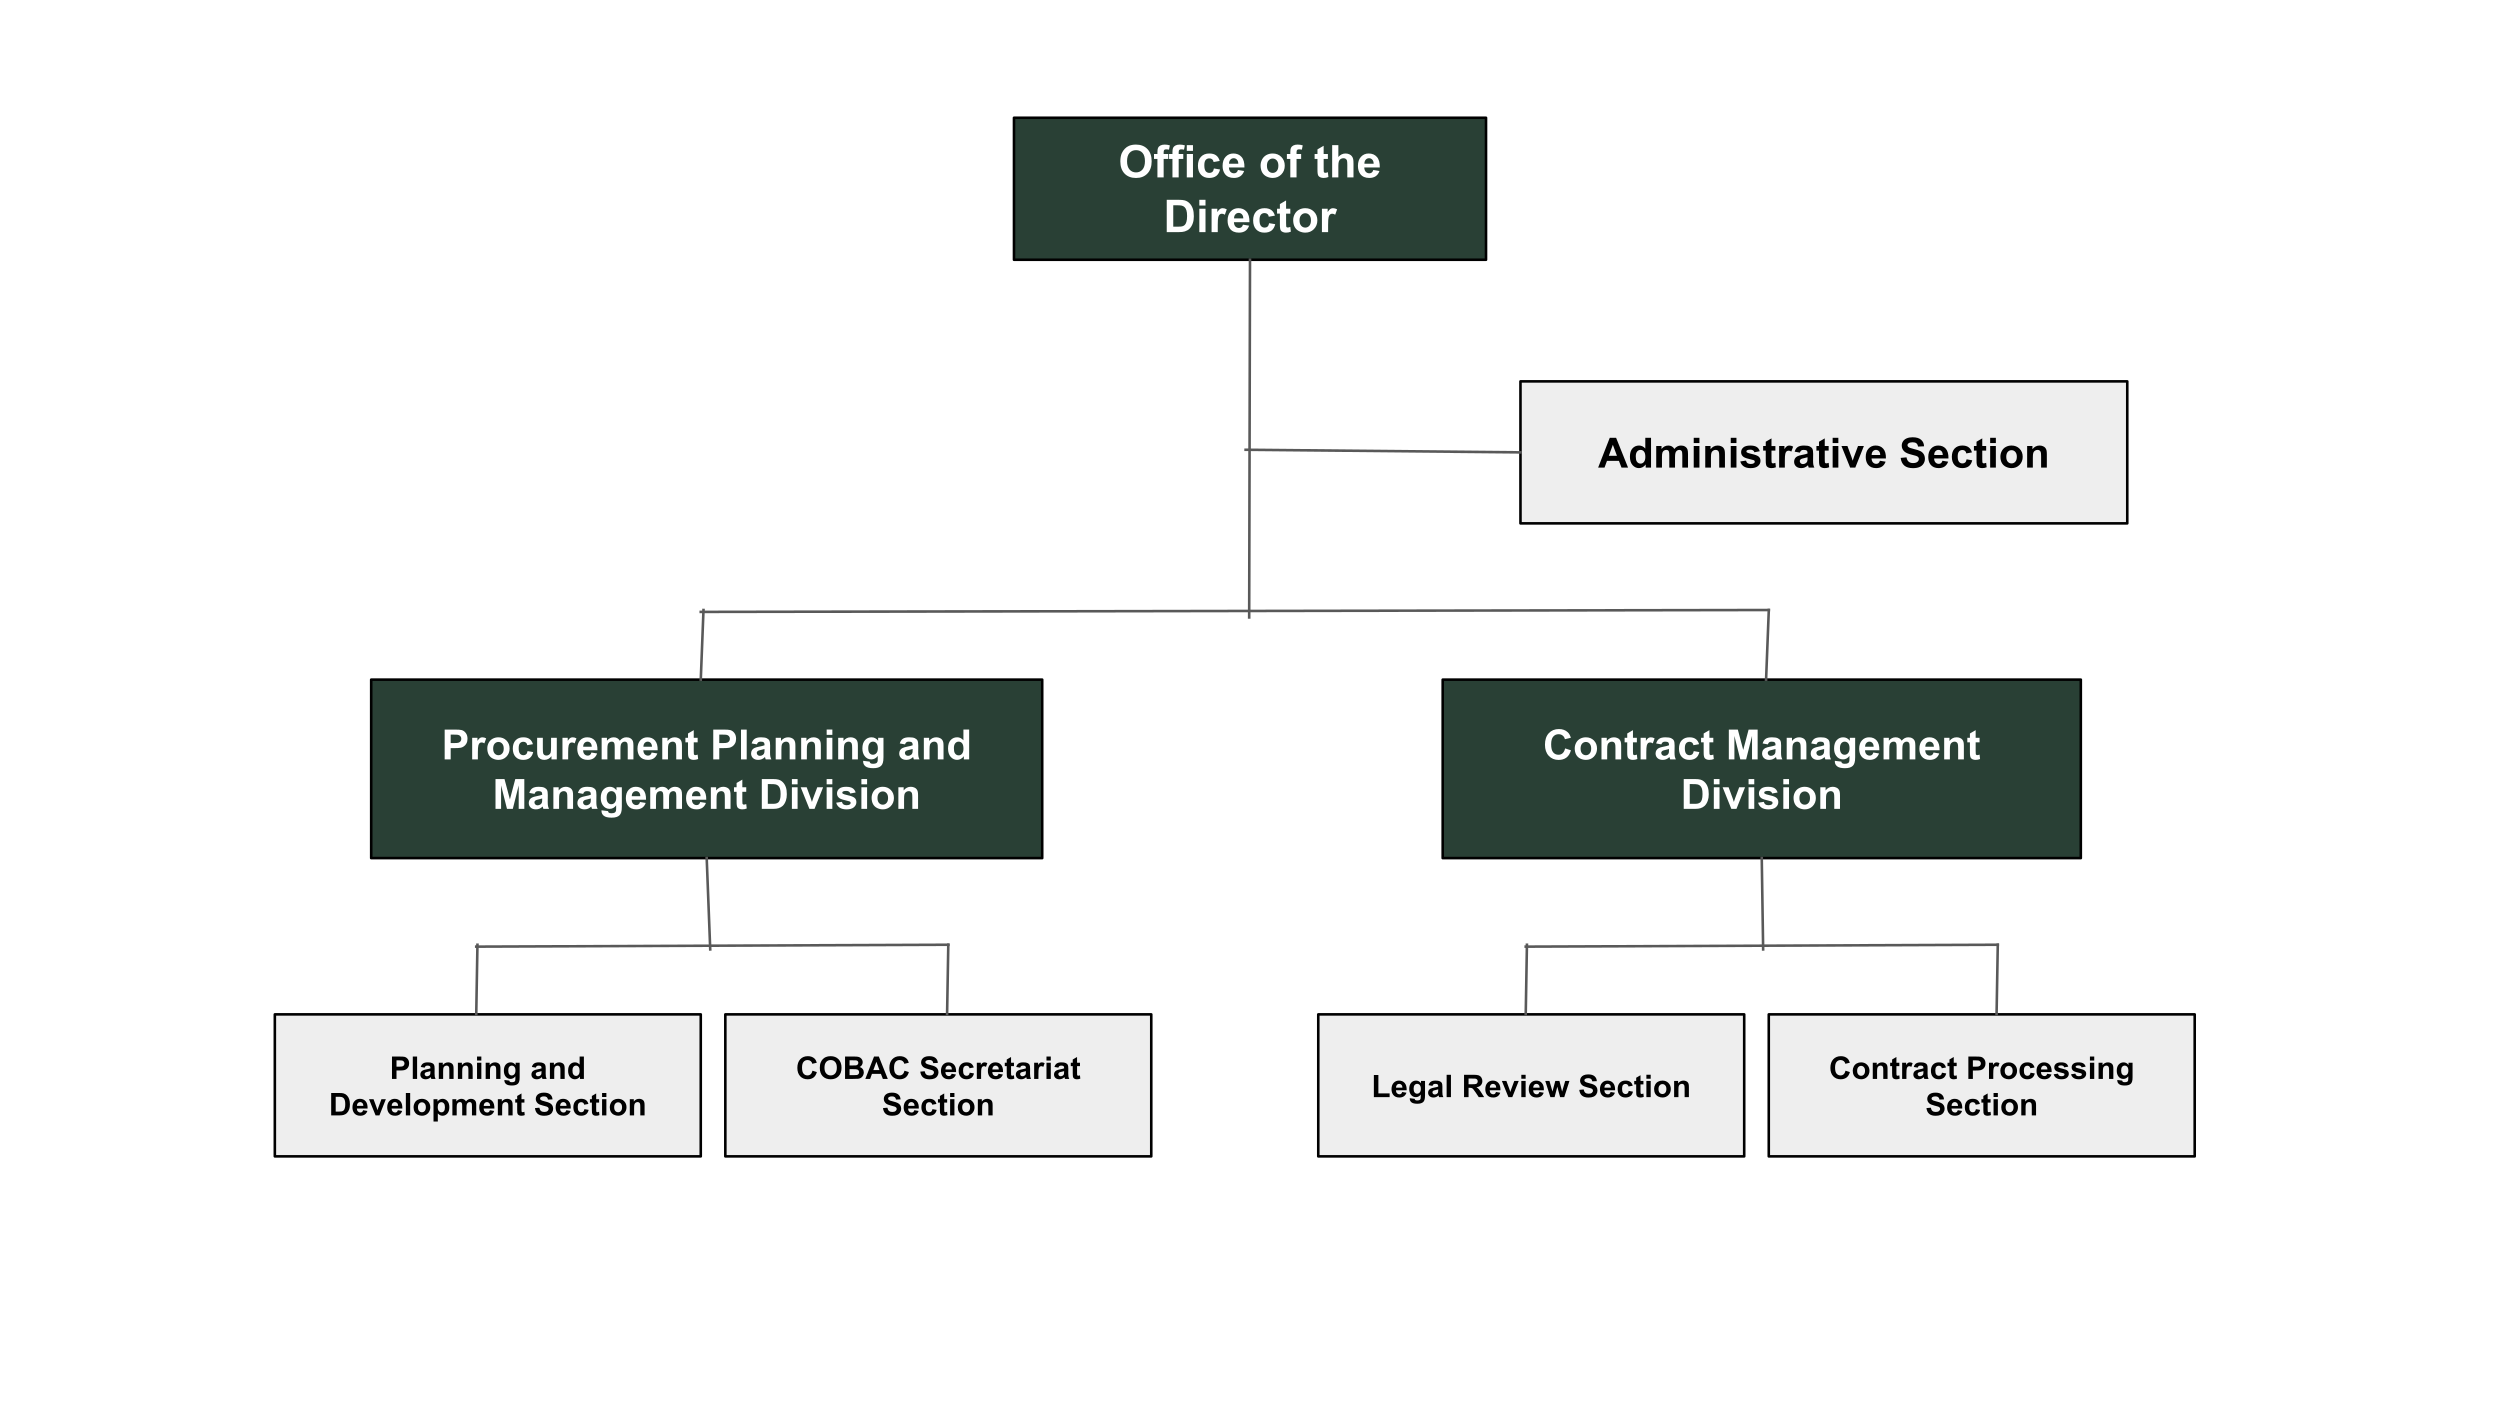 <svg version="1.1" viewBox="0.0 0.0 960.0 540.0" fill="none" stroke="none" stroke-linecap="square" stroke-miterlimit="10" xmlns:xlink="http://www.w3.org/1999/xlink" xmlns="http://www.w3.org/2000/svg"><rect x="0.0" y="0.0" width="960.0" height="540.0" fill="#808080" stroke="none"/><clipPath id="g27a49e5dcf0_1_99.0"><path d="m0 0l960.0 0l0 540.0l-960.0 0l0 -540.0z" clip-rule="nonzero"/></clipPath><g clip-path="url(#g27a49e5dcf0_1_99.0)"><path fill="#ffffff" d="m0 0l960.0 0l0 540.0l-960.0 0z" fill-rule="evenodd"/><path fill="#294035" d="m389.37 45.23l181.26 0l0 54.52l-181.26 0z" fill-rule="evenodd"/><path stroke="#000000" stroke-width="1.0" stroke-linejoin="round" stroke-linecap="butt" d="m389.37 45.23l181.26 0l0 54.52l-181.26 0z" fill-rule="evenodd"/><path fill="#ffffff" d="m430.208 62.004q0 -1.891 0.562 -3.188q0.438 -0.938 1.156 -1.688q0.734 -0.766 1.609 -1.125q1.156 -0.484 2.672 -0.484q2.75 0 4.391 1.703q1.641 1.688 1.641 4.719q0 3.0 -1.641 4.703q-1.625 1.703 -4.359 1.703q-2.766 0 -4.406 -1.688q-1.625 -1.703 -1.625 -4.656zm2.578 -0.078q0 2.094 0.969 3.188q0.984 1.094 2.484 1.094q1.5 0 2.453 -1.078q0.969 -1.094 0.969 -3.25q0 -2.125 -0.938 -3.172q-0.938 -1.047 -2.484 -1.047q-1.547 0 -2.5 1.062q-0.953 1.062 -0.953 3.203zm10.353 -2.781l1.312 0l0 -0.672q0 -1.141 0.234 -1.688q0.25 -0.562 0.891 -0.906q0.656 -0.359 1.656 -0.359q1.016 0 1.984 0.297l-0.328 1.656q-0.562 -0.125 -1.094 -0.125q-0.516 0 -0.734 0.234q-0.219 0.234 -0.219 0.922l0 0.641l1.766 0l0 1.875l-1.766 0l0 7.109l-2.391 0l0 -7.109l-1.312 0l0 -1.875zm5.77 0l1.312 0l0 -0.672q0 -1.141 0.234 -1.688q0.25 -0.562 0.891 -0.906q0.656 -0.359 1.656 -0.359q1.016 0 1.984 0.297l-0.328 1.656q-0.562 -0.125 -1.094 -0.125q-0.516 0 -0.734 0.234q-0.219 0.234 -0.219 0.922l0 0.641l1.766 0l0 1.875l-1.766 0l0 7.109l-2.391 0l0 -7.109l-1.312 0l0 -1.875zm6.817 -1.219l0 -2.203l2.375 0l0 2.203l-2.375 0zm0 10.203l0 -8.984l2.375 0l0 8.984l-2.375 0zm12.642 -6.328l-2.344 0.422q-0.125 -0.703 -0.547 -1.047q-0.406 -0.359 -1.078 -0.359q-0.891 0 -1.422 0.609q-0.516 0.609 -0.516 2.047q0 1.609 0.531 2.266q0.531 0.656 1.438 0.656q0.688 0 1.109 -0.375q0.438 -0.391 0.609 -1.328l2.344 0.391q-0.375 1.609 -1.406 2.438q-1.031 0.812 -2.766 0.812q-1.969 0 -3.141 -1.234q-1.172 -1.25 -1.172 -3.453q0 -2.219 1.172 -3.453q1.188 -1.25 3.188 -1.25q1.641 0 2.609 0.703q0.969 0.703 1.391 2.156zm7.012 3.469l2.359 0.391q-0.453 1.312 -1.438 2.0q-0.984 0.672 -2.469 0.672q-2.344 0 -3.469 -1.531q-0.891 -1.234 -0.891 -3.094q0 -2.234 1.172 -3.5q1.172 -1.266 2.953 -1.266q2.0 0 3.156 1.328q1.172 1.312 1.109 4.047l-5.953 0q0.031 1.062 0.578 1.656q0.547 0.578 1.375 0.578q0.547 0 0.922 -0.297q0.391 -0.312 0.594 -0.984zm0.125 -2.406q-0.016 -1.031 -0.531 -1.562q-0.5 -0.547 -1.234 -0.547q-0.781 0 -1.281 0.578q-0.516 0.562 -0.5 1.531l3.547 0zm8.561 0.641q0 -1.172 0.578 -2.281q0.594 -1.109 1.656 -1.688q1.078 -0.594 2.406 -0.594q2.031 0 3.328 1.328q1.312 1.312 1.312 3.344q0 2.031 -1.328 3.375q-1.312 1.344 -3.297 1.344q-1.234 0 -2.359 -0.547q-1.125 -0.562 -1.719 -1.641q-0.578 -1.094 -0.578 -2.641zm2.438 0.125q0 1.344 0.641 2.062q0.641 0.703 1.562 0.703q0.938 0 1.562 -0.703q0.625 -0.719 0.625 -2.078q0 -1.312 -0.625 -2.016q-0.625 -0.719 -1.562 -0.719q-0.922 0 -1.562 0.719q-0.641 0.703 -0.641 2.031zm7.663 -4.484l1.312 0l0 -0.672q0 -1.141 0.234 -1.688q0.25 -0.562 0.891 -0.906q0.656 -0.359 1.656 -0.359q1.016 0 1.984 0.297l-0.328 1.656q-0.562 -0.125 -1.094 -0.125q-0.516 0 -0.734 0.234q-0.219 0.234 -0.219 0.922l0 0.641l1.766 0l0 1.875l-1.766 0l0 7.109l-2.391 0l0 -7.109l-1.312 0l0 -1.875zm15.741 0l0 1.891l-1.625 0l0 3.625q0 1.094 0.047 1.281q0.047 0.188 0.203 0.312q0.172 0.109 0.422 0.109q0.328 0 0.953 -0.234l0.203 1.844q-0.828 0.359 -1.875 0.359q-0.656 0 -1.172 -0.219q-0.516 -0.219 -0.766 -0.547q-0.234 -0.344 -0.312 -0.938q-0.078 -0.406 -0.078 -1.672l0 -3.922l-1.094 0l0 -1.891l1.094 0l0 -1.781l2.375 -1.391l0 3.172l1.625 0zm4.02 -3.422l0 4.562q1.156 -1.344 2.75 -1.344q0.828 0 1.484 0.312q0.656 0.297 0.984 0.781q0.344 0.469 0.469 1.047q0.125 0.562 0.125 1.781l0 5.266l-2.375 0l0 -4.75q0 -1.406 -0.141 -1.781q-0.141 -0.391 -0.484 -0.609q-0.344 -0.234 -0.859 -0.234q-0.594 0 -1.062 0.297q-0.453 0.281 -0.672 0.859q-0.219 0.578 -0.219 1.719l0 4.5l-2.375 0l0 -12.406l2.375 0zm13.428 9.547l2.359 0.391q-0.453 1.312 -1.438 2.0q-0.984 0.672 -2.469 0.672q-2.344 0 -3.469 -1.531q-0.891 -1.234 -0.891 -3.094q0 -2.234 1.172 -3.5q1.172 -1.266 2.953 -1.266q2.0 0 3.156 1.328q1.172 1.312 1.109 4.047l-5.953 0q0.031 1.062 0.578 1.656q0.547 0.578 1.375 0.578q0.547 0 0.922 -0.297q0.391 -0.312 0.594 -0.984zm0.125 -2.406q-0.016 -1.031 -0.531 -1.562q-0.5 -0.547 -1.234 -0.547q-0.781 0 -1.281 0.578q-0.516 0.562 -0.5 1.531l3.547 0z" fill-rule="nonzero"/><path fill="#ffffff" d="m448.028 76.723l4.578 0q1.547 0 2.359 0.234q1.094 0.328 1.875 1.156q0.781 0.812 1.188 2.0q0.406 1.188 0.406 2.938q0 1.531 -0.391 2.641q-0.453 1.344 -1.328 2.188q-0.641 0.625 -1.75 0.984q-0.828 0.266 -2.219 0.266l-4.719 0l0 -12.406zm2.5 2.094l0 8.219l1.875 0q1.047 0 1.516 -0.109q0.609 -0.156 1.0 -0.516q0.406 -0.375 0.656 -1.203q0.266 -0.828 0.266 -2.266q0 -1.438 -0.266 -2.203q-0.25 -0.781 -0.703 -1.203q-0.453 -0.438 -1.156 -0.594q-0.531 -0.125 -2.062 -0.125l-1.125 0zm10.014 0.109l0 -2.203l2.375 0l0 2.203l-2.375 0zm0 10.203l0 -8.984l2.375 0l0 8.984l-2.375 0zm7.08 0l-2.375 0l0 -8.984l2.203 0l0 1.281q0.578 -0.906 1.031 -1.188q0.453 -0.297 1.016 -0.297q0.812 0 1.578 0.453l-0.734 2.062q-0.609 -0.391 -1.125 -0.391q-0.5 0 -0.844 0.281q-0.344 0.281 -0.547 1.0q-0.203 0.719 -0.203 3.0l0 2.781zm9.681 -2.859l2.359 0.391q-0.453 1.312 -1.438 2.0q-0.984 0.672 -2.469 0.672q-2.344 0 -3.469 -1.531q-0.891 -1.234 -0.891 -3.094q0 -2.234 1.172 -3.5q1.172 -1.266 2.953 -1.266q2.0 0 3.156 1.328q1.172 1.312 1.109 4.047l-5.953 0q0.031 1.062 0.578 1.656q0.547 0.578 1.375 0.578q0.547 0 0.922 -0.297q0.391 -0.312 0.594 -0.984zm0.125 -2.406q-0.016 -1.031 -0.531 -1.562q-0.5 -0.547 -1.234 -0.547q-0.781 0 -1.281 0.578q-0.516 0.562 -0.5 1.531l3.547 0zm12.137 -1.062l-2.344 0.422q-0.125 -0.703 -0.547 -1.047q-0.406 -0.359 -1.078 -0.359q-0.891 0 -1.422 0.609q-0.516 0.609 -0.516 2.047q0 1.609 0.531 2.266q0.531 0.656 1.438 0.656q0.688 0 1.109 -0.375q0.438 -0.391 0.609 -1.328l2.344 0.391q-0.375 1.609 -1.406 2.438q-1.031 0.812 -2.766 0.812q-1.969 0 -3.141 -1.234q-1.172 -1.25 -1.172 -3.453q0 -2.219 1.172 -3.453q1.188 -1.25 3.188 -1.25q1.641 0 2.609 0.703q0.969 0.703 1.391 2.156zm5.918 -2.656l0 1.891l-1.625 0l0 3.625q0 1.094 0.047 1.281q0.047 0.188 0.203 0.312q0.172 0.109 0.422 0.109q0.328 0 0.953 -0.234l0.203 1.844q-0.828 0.359 -1.875 0.359q-0.656 0 -1.172 -0.219q-0.516 -0.219 -0.766 -0.547q-0.234 -0.344 -0.312 -0.938q-0.078 -0.406 -0.078 -1.672l0 -3.922l-1.094 0l0 -1.891l1.094 0l0 -1.781l2.375 -1.391l0 3.172l1.625 0zm1.099 4.359q0 -1.172 0.578 -2.281q0.594 -1.109 1.656 -1.688q1.078 -0.594 2.406 -0.594q2.031 0 3.328 1.328q1.312 1.312 1.312 3.344q0 2.031 -1.328 3.375q-1.312 1.344 -3.297 1.344q-1.234 0 -2.359 -0.547q-1.125 -0.562 -1.719 -1.641q-0.578 -1.094 -0.578 -2.641zm2.438 0.125q0 1.344 0.641 2.062q0.641 0.703 1.562 0.703q0.938 0 1.562 -0.703q0.625 -0.719 0.625 -2.078q0 -1.312 -0.625 -2.016q-0.625 -0.719 -1.562 -0.719q-0.922 0 -1.562 0.719q-0.641 0.703 -0.641 2.031zm10.975 4.5l-2.375 0l0 -8.984l2.203 0l0 1.281q0.578 -0.906 1.031 -1.188q0.453 -0.297 1.016 -0.297q0.812 0 1.578 0.453l-0.734 2.062q-0.609 -0.391 -1.125 -0.391q-0.5 0 -0.844 0.281q-0.344 0.281 -0.547 1.0q-0.203 0.719 -0.203 3.0l0 2.781z" fill-rule="nonzero"/><path fill="#eeeeee" d="m583.861 146.451l233.008 0l0 54.52l-233.008 0z" fill-rule="evenodd"/><path stroke="#000000" stroke-width="1.0" stroke-linejoin="round" stroke-linecap="butt" d="m583.861 146.451l233.008 0l0 54.52l-233.008 0z" fill-rule="evenodd"/><path fill="#000000" d="m625.177 179.571l-2.516 0l-1.0 -2.609l-4.578 0l-0.953 2.609l-2.453 0l4.469 -11.453l2.438 0l4.594 11.453zm-4.266 -4.531l-1.578 -4.25l-1.547 4.25l3.125 0zm13.086 4.531l-2.047 0l0 -1.219q-0.5 0.703 -1.203 1.062q-0.688 0.344 -1.391 0.344q-1.422 0 -2.453 -1.156q-1.016 -1.156 -1.016 -3.219q0 -2.109 0.984 -3.203q1.0 -1.094 2.516 -1.094q1.391 0 2.406 1.156l0 -4.125l2.203 0l0 11.453zm-5.859 -4.328q0 1.328 0.359 1.922q0.531 0.859 1.484 0.859q0.766 0 1.297 -0.641q0.531 -0.656 0.531 -1.938q0 -1.422 -0.516 -2.047q-0.516 -0.641 -1.328 -0.641q-0.781 0 -1.312 0.625q-0.516 0.625 -0.516 1.859zm7.852 -3.969l2.031 0l0 1.125q1.078 -1.312 2.578 -1.312q0.797 0 1.375 0.328q0.594 0.328 0.969 0.984q0.547 -0.656 1.172 -0.984q0.641 -0.328 1.359 -0.328q0.922 0 1.547 0.375q0.641 0.359 0.953 1.078q0.219 0.531 0.219 1.719l0 5.312l-2.188 0l0 -4.75q0 -1.234 -0.234 -1.594q-0.297 -0.469 -0.938 -0.469q-0.453 0 -0.859 0.281q-0.406 0.281 -0.594 0.828q-0.172 0.547 -0.172 1.719l0 3.984l-2.203 0l0 -4.547q0 -1.219 -0.125 -1.562q-0.109 -0.359 -0.359 -0.531q-0.234 -0.172 -0.656 -0.172q-0.516 0 -0.922 0.281q-0.406 0.266 -0.578 0.781q-0.172 0.516 -0.172 1.719l0 4.031l-2.203 0l0 -8.297zm14.398 -1.125l0 -2.031l2.188 0l0 2.031l-2.188 0zm0 9.422l0 -8.297l2.188 0l0 8.297l-2.188 0zm11.992 0l-2.203 0l0 -4.234q0 -1.344 -0.141 -1.734q-0.141 -0.406 -0.453 -0.625q-0.312 -0.219 -0.766 -0.219q-0.562 0 -1.016 0.312q-0.453 0.312 -0.625 0.828q-0.172 0.516 -0.172 1.906l0 3.766l-2.188 0l0 -8.297l2.031 0l0 1.219q1.094 -1.406 2.734 -1.406q0.734 0 1.328 0.266q0.609 0.25 0.906 0.656q0.312 0.406 0.438 0.922q0.125 0.516 0.125 1.484l0 5.156zm2.227 -9.422l0 -2.031l2.188 0l0 2.031l-2.188 0zm0 9.422l0 -8.297l2.188 0l0 8.297l-2.188 0zm3.664 -2.375l2.203 -0.328q0.141 0.641 0.562 0.969q0.438 0.328 1.219 0.328q0.844 0 1.281 -0.312q0.281 -0.219 0.281 -0.578q0 -0.25 -0.156 -0.422q-0.156 -0.156 -0.734 -0.281q-2.656 -0.594 -3.359 -1.078q-0.984 -0.672 -0.984 -1.859q0 -1.078 0.844 -1.812q0.859 -0.734 2.641 -0.734q1.703 0 2.531 0.562q0.828 0.547 1.141 1.625l-2.062 0.391q-0.141 -0.484 -0.516 -0.734q-0.359 -0.266 -1.047 -0.266q-0.875 0 -1.25 0.234q-0.25 0.172 -0.25 0.453q0 0.234 0.219 0.391q0.297 0.219 2.047 0.625q1.766 0.391 2.453 0.969q0.688 0.594 0.688 1.641q0 1.141 -0.953 1.969q-0.953 0.812 -2.812 0.812q-1.703 0 -2.688 -0.688q-0.984 -0.688 -1.297 -1.875zm13.477 -5.922l0 1.75l-1.5 0l0 3.344q0 1.016 0.047 1.188q0.047 0.156 0.188 0.266q0.156 0.109 0.375 0.109q0.312 0 0.891 -0.203l0.188 1.703q-0.766 0.328 -1.734 0.328q-0.594 0 -1.078 -0.203q-0.469 -0.203 -0.703 -0.516q-0.219 -0.312 -0.297 -0.859q-0.078 -0.375 -0.078 -1.547l0 -3.609l-1.0 0l0 -1.75l1.0 0l0 -1.656l2.203 -1.281l0 2.938l1.5 0zm3.625 8.297l-2.188 0l0 -8.297l2.031 0l0 1.172q0.531 -0.828 0.938 -1.094q0.422 -0.266 0.953 -0.266q0.75 0 1.453 0.406l-0.688 1.922q-0.547 -0.359 -1.031 -0.359q-0.453 0 -0.781 0.25q-0.312 0.25 -0.5 0.922q-0.188 0.656 -0.188 2.781l0 2.562zm5.773 -5.766l-2.0 -0.359q0.344 -1.203 1.156 -1.781q0.828 -0.578 2.438 -0.578q1.469 0 2.188 0.344q0.719 0.344 1.016 0.891q0.297 0.531 0.297 1.953l-0.031 2.562q0 1.094 0.109 1.625q0.109 0.516 0.391 1.109l-2.172 0q-0.078 -0.219 -0.203 -0.656q-0.062 -0.188 -0.078 -0.25q-0.562 0.547 -1.203 0.828q-0.641 0.266 -1.375 0.266q-1.281 0 -2.016 -0.688q-0.734 -0.703 -0.734 -1.766q0 -0.703 0.328 -1.25q0.344 -0.562 0.938 -0.844q0.609 -0.297 1.75 -0.516q1.547 -0.297 2.141 -0.547l0 -0.219q0 -0.625 -0.312 -0.891q-0.312 -0.281 -1.188 -0.281q-0.578 0 -0.906 0.234q-0.328 0.234 -0.531 0.812zm2.938 1.781q-0.422 0.141 -1.344 0.344q-0.906 0.188 -1.188 0.375q-0.438 0.297 -0.438 0.766q0 0.469 0.344 0.812q0.344 0.328 0.875 0.328q0.594 0 1.141 -0.391q0.391 -0.297 0.516 -0.734q0.094 -0.281 0.094 -1.062l0 -0.438zm8.117 -4.312l0 1.75l-1.5 0l0 3.344q0 1.016 0.047 1.188q0.047 0.156 0.188 0.266q0.156 0.109 0.375 0.109q0.312 0 0.891 -0.203l0.188 1.703q-0.766 0.328 -1.734 0.328q-0.594 0 -1.078 -0.203q-0.469 -0.203 -0.703 -0.516q-0.219 -0.312 -0.297 -0.859q-0.078 -0.375 -0.078 -1.547l0 -3.609l-1.0 0l0 -1.75l1.0 0l0 -1.656l2.203 -1.281l0 2.938l1.5 0zm1.531 -1.125l0 -2.031l2.188 0l0 2.031l-2.188 0zm0 9.422l0 -8.297l2.188 0l0 8.297l-2.188 0zm6.727 0l-3.344 -8.297l2.297 0l1.562 4.234l0.453 1.406q0.188 -0.531 0.234 -0.703q0.109 -0.359 0.234 -0.703l1.578 -4.234l2.25 0l-3.297 8.297l-1.969 0zm11.414 -2.641l2.188 0.359q-0.422 1.203 -1.328 1.844q-0.906 0.625 -2.281 0.625q-2.156 0 -3.203 -1.422q-0.812 -1.125 -0.812 -2.859q0 -2.062 1.078 -3.219q1.078 -1.172 2.719 -1.172q1.859 0 2.922 1.219q1.078 1.219 1.031 3.75l-5.5 0q0.016 0.969 0.516 1.516q0.516 0.547 1.281 0.547q0.516 0 0.859 -0.281q0.359 -0.281 0.531 -0.906zm0.125 -2.219q-0.016 -0.953 -0.484 -1.453q-0.469 -0.5 -1.141 -0.5q-0.719 0 -1.188 0.531q-0.469 0.516 -0.469 1.422l3.281 0zm7.844 1.125l2.25 -0.219q0.203 1.141 0.828 1.672q0.625 0.531 1.672 0.531q1.125 0 1.688 -0.469q0.562 -0.484 0.562 -1.109q0 -0.406 -0.234 -0.688q-0.234 -0.297 -0.828 -0.5q-0.406 -0.141 -1.859 -0.5q-1.859 -0.469 -2.609 -1.141q-1.047 -0.938 -1.047 -2.297q0 -0.875 0.484 -1.641q0.5 -0.766 1.438 -1.156q0.938 -0.406 2.25 -0.406q2.156 0 3.25 0.953q1.094 0.938 1.141 2.516l-2.312 0.109q-0.141 -0.891 -0.641 -1.266q-0.484 -0.391 -1.453 -0.391q-1.016 0 -1.578 0.406q-0.375 0.266 -0.375 0.719q0 0.406 0.344 0.688q0.438 0.375 2.125 0.781q1.688 0.391 2.5 0.812q0.812 0.422 1.266 1.172q0.453 0.734 0.453 1.812q0 0.984 -0.547 1.844q-0.547 0.859 -1.547 1.281q-1.0 0.422 -2.484 0.422q-2.172 0 -3.344 -1.0q-1.156 -1.016 -1.391 -2.938zm16.047 1.094l2.188 0.359q-0.422 1.203 -1.328 1.844q-0.906 0.625 -2.281 0.625q-2.156 0 -3.203 -1.422q-0.812 -1.125 -0.812 -2.859q0 -2.062 1.078 -3.219q1.078 -1.172 2.719 -1.172q1.859 0 2.922 1.219q1.078 1.219 1.031 3.75l-5.5 0q0.016 0.969 0.516 1.516q0.516 0.547 1.281 0.547q0.516 0 0.859 -0.281q0.359 -0.281 0.531 -0.906zm0.125 -2.219q-0.016 -0.953 -0.484 -1.453q-0.469 -0.5 -1.141 -0.5q-0.719 0 -1.188 0.531q-0.469 0.516 -0.469 1.422l3.281 0zm11.211 -0.984l-2.172 0.391q-0.109 -0.656 -0.5 -0.984q-0.375 -0.328 -1.0 -0.328q-0.812 0 -1.312 0.578q-0.484 0.562 -0.484 1.891q0 1.469 0.5 2.078q0.5 0.609 1.328 0.609q0.625 0 1.016 -0.344q0.406 -0.359 0.578 -1.234l2.156 0.375q-0.344 1.484 -1.297 2.25q-0.953 0.75 -2.547 0.75q-1.828 0 -2.906 -1.141q-1.078 -1.156 -1.078 -3.188q0 -2.062 1.078 -3.203q1.094 -1.141 2.938 -1.141q1.516 0 2.406 0.656q0.906 0.641 1.297 1.984zm5.461 -2.453l0 1.75l-1.5 0l0 3.344q0 1.016 0.047 1.188q0.047 0.156 0.188 0.266q0.156 0.109 0.375 0.109q0.312 0 0.891 -0.203l0.188 1.703q-0.766 0.328 -1.734 0.328q-0.594 0 -1.078 -0.203q-0.469 -0.203 -0.703 -0.516q-0.219 -0.312 -0.297 -0.859q-0.078 -0.375 -0.078 -1.547l0 -3.609l-1.0 0l0 -1.75l1.0 0l0 -1.656l2.203 -1.281l0 2.938l1.5 0zm1.531 -1.125l0 -2.031l2.188 0l0 2.031l-2.188 0zm0 9.422l0 -8.297l2.188 0l0 8.297l-2.188 0zm3.93 -4.266q0 -1.094 0.531 -2.109q0.547 -1.031 1.531 -1.562q1.0 -0.547 2.219 -0.547q1.875 0 3.078 1.219q1.203 1.219 1.203 3.094q0 1.875 -1.219 3.125q-1.203 1.234 -3.047 1.234q-1.141 0 -2.188 -0.516q-1.031 -0.516 -1.578 -1.516q-0.531 -1.0 -0.531 -2.422zm2.25 0.109q0 1.234 0.578 1.891q0.594 0.656 1.453 0.656q0.859 0 1.438 -0.656q0.594 -0.656 0.594 -1.906q0 -1.219 -0.594 -1.875q-0.578 -0.656 -1.438 -0.656q-0.859 0 -1.453 0.656q-0.578 0.656 -0.578 1.891zm15.586 4.156l-2.203 0l0 -4.234q0 -1.344 -0.141 -1.734q-0.141 -0.406 -0.453 -0.625q-0.312 -0.219 -0.766 -0.219q-0.562 0 -1.016 0.312q-0.453 0.312 -0.625 0.828q-0.172 0.516 -0.172 1.906l0 3.766l-2.188 0l0 -8.297l2.031 0l0 1.219q1.094 -1.406 2.734 -1.406q0.734 0 1.328 0.266q0.609 0.25 0.906 0.656q0.312 0.406 0.438 0.922q0.125 0.516 0.125 1.484l0 5.156z" fill-rule="nonzero"/><path fill="#294035" d="m142.538 260.982l257.669 0l0 68.535l-257.669 0z" fill-rule="evenodd"/><path stroke="#000000" stroke-width="1.0" stroke-linejoin="round" stroke-linecap="butt" d="m142.538 260.982l257.669 0l0 68.535l-257.669 0z" fill-rule="evenodd"/><path fill="#ffffff" d="m170.752 291.609l0 -11.453l3.703 0q2.109 0 2.75 0.172q0.984 0.25 1.641 1.125q0.672 0.859 0.672 2.219q0 1.062 -0.391 1.781q-0.375 0.719 -0.969 1.125q-0.578 0.406 -1.188 0.547q-0.828 0.156 -2.406 0.156l-1.5 0l0 4.328l-2.312 0zm2.312 -9.516l0 3.25l1.266 0q1.359 0 1.812 -0.172q0.469 -0.188 0.734 -0.562q0.266 -0.391 0.266 -0.906q0 -0.625 -0.375 -1.031q-0.359 -0.406 -0.922 -0.5q-0.422 -0.078 -1.672 -0.078l-1.109 0zm10.438 9.516l-2.188 0l0 -8.297l2.031 0l0 1.172q0.531 -0.828 0.938 -1.094q0.422 -0.266 0.953 -0.266q0.75 0 1.453 0.406l-0.688 1.922q-0.547 -0.359 -1.031 -0.359q-0.453 0 -0.781 0.25q-0.312 0.25 -0.5 0.922q-0.188 0.656 -0.188 2.781l0 2.562zm3.617 -4.266q0 -1.094 0.531 -2.109q0.547 -1.031 1.531 -1.562q1.0 -0.547 2.219 -0.547q1.875 0 3.078 1.219q1.203 1.219 1.203 3.094q0 1.875 -1.219 3.125q-1.203 1.234 -3.047 1.234q-1.141 0 -2.188 -0.516q-1.031 -0.516 -1.578 -1.516q-0.531 -1.0 -0.531 -2.422zm2.25 0.109q0 1.234 0.578 1.891q0.594 0.656 1.453 0.656q0.859 0 1.438 -0.656q0.594 -0.656 0.594 -1.906q0 -1.219 -0.594 -1.875q-0.578 -0.656 -1.438 -0.656q-0.859 0 -1.453 0.656q-0.578 0.656 -0.578 1.891zm15.273 -1.688l-2.172 0.391q-0.109 -0.656 -0.5 -0.984q-0.375 -0.328 -1.0 -0.328q-0.812 0 -1.312 0.578q-0.484 0.562 -0.484 1.891q0 1.469 0.5 2.078q0.5 0.609 1.328 0.609q0.625 0 1.016 -0.344q0.406 -0.359 0.578 -1.234l2.156 0.375q-0.344 1.484 -1.297 2.25q-0.953 0.75 -2.547 0.75q-1.828 0 -2.906 -1.141q-1.078 -1.156 -1.078 -3.188q0 -2.062 1.078 -3.203q1.094 -1.141 2.938 -1.141q1.516 0 2.406 0.656q0.906 0.641 1.297 1.984zm7.117 5.844l0 -1.25q-0.453 0.672 -1.188 1.062q-0.734 0.375 -1.562 0.375q-0.828 0 -1.5 -0.359q-0.656 -0.375 -0.953 -1.031q-0.297 -0.672 -0.297 -1.844l0 -5.25l2.188 0l0 3.812q0 1.75 0.125 2.141q0.125 0.391 0.438 0.625q0.328 0.234 0.812 0.234q0.562 0 1.0 -0.312q0.453 -0.312 0.609 -0.766q0.172 -0.453 0.172 -2.234l0 -3.5l2.203 0l0 8.297l-2.047 0zm6.414 0l-2.188 0l0 -8.297l2.031 0l0 1.172q0.531 -0.828 0.938 -1.094q0.422 -0.266 0.953 -0.266q0.75 0 1.453 0.406l-0.688 1.922q-0.547 -0.359 -1.031 -0.359q-0.453 0 -0.781 0.25q-0.312 0.25 -0.5 0.922q-0.188 0.656 -0.188 2.781l0 2.562zm8.93 -2.641l2.188 0.359q-0.422 1.203 -1.328 1.844q-0.906 0.625 -2.281 0.625q-2.156 0 -3.203 -1.422q-0.812 -1.125 -0.812 -2.859q0 -2.062 1.078 -3.219q1.078 -1.172 2.719 -1.172q1.859 0 2.922 1.219q1.078 1.219 1.031 3.75l-5.5 0q0.016 0.969 0.516 1.516q0.516 0.547 1.281 0.547q0.516 0 0.859 -0.281q0.359 -0.281 0.531 -0.906zm0.125 -2.219q-0.016 -0.953 -0.484 -1.453q-0.469 -0.5 -1.141 -0.5q-0.719 0 -1.188 0.531q-0.469 0.516 -0.469 1.422l3.281 0zm3.805 -3.438l2.031 0l0 1.125q1.078 -1.312 2.578 -1.312q0.797 0 1.375 0.328q0.594 0.328 0.969 0.984q0.547 -0.656 1.172 -0.984q0.641 -0.328 1.359 -0.328q0.922 0 1.547 0.375q0.641 0.359 0.953 1.078q0.219 0.531 0.219 1.719l0 5.312l-2.188 0l0 -4.75q0 -1.234 -0.234 -1.594q-0.297 -0.469 -0.938 -0.469q-0.453 0 -0.859 0.281q-0.406 0.281 -0.594 0.828q-0.172 0.547 -0.172 1.719l0 3.984l-2.203 0l0 -4.547q0 -1.219 -0.125 -1.562q-0.109 -0.359 -0.359 -0.531q-0.234 -0.172 -0.656 -0.172q-0.516 0 -0.922 0.281q-0.406 0.266 -0.578 0.781q-0.172 0.516 -0.172 1.719l0 4.031l-2.203 0l0 -8.297zm19.195 5.656l2.188 0.359q-0.422 1.203 -1.328 1.844q-0.906 0.625 -2.281 0.625q-2.156 0 -3.203 -1.422q-0.812 -1.125 -0.812 -2.859q0 -2.062 1.078 -3.219q1.078 -1.172 2.719 -1.172q1.859 0 2.922 1.219q1.078 1.219 1.031 3.75l-5.5 0q0.016 0.969 0.516 1.516q0.516 0.547 1.281 0.547q0.516 0 0.859 -0.281q0.359 -0.281 0.531 -0.906zm0.125 -2.219q-0.016 -0.953 -0.484 -1.453q-0.469 -0.5 -1.141 -0.5q-0.719 0 -1.188 0.531q-0.469 0.516 -0.469 1.422l3.281 0zm11.523 4.859l-2.203 0l0 -4.234q0 -1.344 -0.141 -1.734q-0.141 -0.406 -0.453 -0.625q-0.312 -0.219 -0.766 -0.219q-0.562 0 -1.016 0.312q-0.453 0.312 -0.625 0.828q-0.172 0.516 -0.172 1.906l0 3.766l-2.188 0l0 -8.297l2.031 0l0 1.219q1.094 -1.406 2.734 -1.406q0.734 0 1.328 0.266q0.609 0.25 0.906 0.656q0.312 0.406 0.438 0.922q0.125 0.516 0.125 1.484l0 5.156zm6.023 -8.297l0 1.75l-1.5 0l0 3.344q0 1.016 0.047 1.188q0.047 0.156 0.188 0.266q0.156 0.109 0.375 0.109q0.312 0 0.891 -0.203l0.188 1.703q-0.766 0.328 -1.734 0.328q-0.594 0 -1.078 -0.203q-0.469 -0.203 -0.703 -0.516q-0.219 -0.312 -0.297 -0.859q-0.078 -0.375 -0.078 -1.547l0 -3.609l-1.0 0l0 -1.75l1.0 0l0 -1.656l2.203 -1.281l0 2.938l1.5 0zm5.992 8.297l0 -11.453l3.703 0q2.109 0 2.75 0.172q0.984 0.25 1.641 1.125q0.672 0.859 0.672 2.219q0 1.062 -0.391 1.781q-0.375 0.719 -0.969 1.125q-0.578 0.406 -1.188 0.547q-0.828 0.156 -2.406 0.156l-1.5 0l0 4.328l-2.312 0zm2.312 -9.516l0 3.25l1.266 0q1.359 0 1.812 -0.172q0.469 -0.188 0.734 -0.562q0.266 -0.391 0.266 -0.906q0 -0.625 -0.375 -1.031q-0.359 -0.406 -0.922 -0.5q-0.422 -0.078 -1.672 -0.078l-1.109 0zm8.344 9.516l0 -11.453l2.188 0l0 11.453l-2.188 0zm6.086 -5.766l-2.0 -0.359q0.344 -1.203 1.156 -1.781q0.828 -0.578 2.438 -0.578q1.469 0 2.188 0.344q0.719 0.344 1.016 0.891q0.297 0.531 0.297 1.953l-0.031 2.562q0 1.094 0.109 1.625q0.109 0.516 0.391 1.109l-2.172 0q-0.078 -0.219 -0.203 -0.656q-0.062 -0.188 -0.078 -0.25q-0.562 0.547 -1.203 0.828q-0.641 0.266 -1.375 0.266q-1.281 0 -2.016 -0.688q-0.734 -0.703 -0.734 -1.766q0 -0.703 0.328 -1.25q0.344 -0.562 0.938 -0.844q0.609 -0.297 1.75 -0.516q1.547 -0.297 2.141 -0.547l0 -0.219q0 -0.625 -0.312 -0.891q-0.312 -0.281 -1.188 -0.281q-0.578 0 -0.906 0.234q-0.328 0.234 -0.531 0.812zm2.938 1.781q-0.422 0.141 -1.344 0.344q-0.906 0.188 -1.188 0.375q-0.438 0.297 -0.438 0.766q0 0.469 0.344 0.812q0.344 0.328 0.875 0.328q0.594 0 1.141 -0.391q0.391 -0.297 0.516 -0.734q0.094 -0.281 0.094 -1.062l0 -0.438zm11.867 3.984l-2.203 0l0 -4.234q0 -1.344 -0.141 -1.734q-0.141 -0.406 -0.453 -0.625q-0.312 -0.219 -0.766 -0.219q-0.562 0 -1.016 0.312q-0.453 0.312 -0.625 0.828q-0.172 0.516 -0.172 1.906l0 3.766l-2.188 0l0 -8.297l2.031 0l0 1.219q1.094 -1.406 2.734 -1.406q0.734 0 1.328 0.266q0.609 0.25 0.906 0.656q0.312 0.406 0.438 0.922q0.125 0.516 0.125 1.484l0 5.156zm9.773 0l-2.203 0l0 -4.234q0 -1.344 -0.141 -1.734q-0.141 -0.406 -0.453 -0.625q-0.312 -0.219 -0.766 -0.219q-0.562 0 -1.016 0.312q-0.453 0.312 -0.625 0.828q-0.172 0.516 -0.172 1.906l0 3.766l-2.188 0l0 -8.297l2.031 0l0 1.219q1.094 -1.406 2.734 -1.406q0.734 0 1.328 0.266q0.609 0.25 0.906 0.656q0.312 0.406 0.438 0.922q0.125 0.516 0.125 1.484l0 5.156zm2.227 -9.422l0 -2.031l2.188 0l0 2.031l-2.188 0zm0 9.422l0 -8.297l2.188 0l0 8.297l-2.188 0zm11.992 0l-2.203 0l0 -4.234q0 -1.344 -0.141 -1.734q-0.141 -0.406 -0.453 -0.625q-0.312 -0.219 -0.766 -0.219q-0.562 0 -1.016 0.312q-0.453 0.312 -0.625 0.828q-0.172 0.516 -0.172 1.906l0 3.766l-2.188 0l0 -8.297l2.031 0l0 1.219q1.094 -1.406 2.734 -1.406q0.734 0 1.328 0.266q0.609 0.25 0.906 0.656q0.312 0.406 0.438 0.922q0.125 0.516 0.125 1.484l0 5.156zm2.023 0.547l2.5 0.312q0.062 0.438 0.297 0.594q0.312 0.234 0.984 0.234q0.859 0 1.281 -0.25q0.297 -0.172 0.438 -0.562q0.109 -0.266 0.109 -1.016l0 -1.203q-0.984 1.344 -2.484 1.344q-1.672 0 -2.656 -1.422q-0.766 -1.109 -0.766 -2.781q0 -2.078 1.0 -3.172q1.016 -1.109 2.5 -1.109q1.547 0 2.547 1.344l0 -1.156l2.047 0l0 7.438q0 1.484 -0.25 2.203q-0.234 0.734 -0.672 1.141q-0.438 0.422 -1.172 0.656q-0.719 0.234 -1.844 0.234q-2.109 0 -3.0 -0.734q-0.875 -0.719 -0.875 -1.828q0 -0.109 0.016 -0.266zm1.953 -4.875q0 1.328 0.516 1.938q0.516 0.609 1.266 0.609q0.797 0 1.344 -0.625q0.562 -0.625 0.562 -1.859q0 -1.297 -0.531 -1.922q-0.531 -0.625 -1.344 -0.625q-0.781 0 -1.297 0.625q-0.516 0.609 -0.516 1.859zm14.109 -1.438l-2.0 -0.359q0.344 -1.203 1.156 -1.781q0.828 -0.578 2.438 -0.578q1.469 0 2.188 0.344q0.719 0.344 1.016 0.891q0.297 0.531 0.297 1.953l-0.031 2.562q0 1.094 0.109 1.625q0.109 0.516 0.391 1.109l-2.172 0q-0.078 -0.219 -0.203 -0.656q-0.062 -0.188 -0.078 -0.25q-0.562 0.547 -1.203 0.828q-0.641 0.266 -1.375 0.266q-1.281 0 -2.016 -0.688q-0.734 -0.703 -0.734 -1.766q0 -0.703 0.328 -1.25q0.344 -0.562 0.938 -0.844q0.609 -0.297 1.75 -0.516q1.547 -0.297 2.141 -0.547l0 -0.219q0 -0.625 -0.312 -0.891q-0.312 -0.281 -1.188 -0.281q-0.578 0 -0.906 0.234q-0.328 0.234 -0.531 0.812zm2.938 1.781q-0.422 0.141 -1.344 0.344q-0.906 0.188 -1.188 0.375q-0.438 0.297 -0.438 0.766q0 0.469 0.344 0.812q0.344 0.328 0.875 0.328q0.594 0 1.141 -0.391q0.391 -0.297 0.516 -0.734q0.094 -0.281 0.094 -1.062l0 -0.438zm11.867 3.984l-2.203 0l0 -4.234q0 -1.344 -0.141 -1.734q-0.141 -0.406 -0.453 -0.625q-0.312 -0.219 -0.766 -0.219q-0.562 0 -1.016 0.312q-0.453 0.312 -0.625 0.828q-0.172 0.516 -0.172 1.906l0 3.766l-2.188 0l0 -8.297l2.031 0l0 1.219q1.094 -1.406 2.734 -1.406q0.734 0 1.328 0.266q0.609 0.25 0.906 0.656q0.312 0.406 0.438 0.922q0.125 0.516 0.125 1.484l0 5.156zm9.836 0l-2.047 0l0 -1.219q-0.5 0.703 -1.203 1.062q-0.688 0.344 -1.391 0.344q-1.422 0 -2.453 -1.156q-1.016 -1.156 -1.016 -3.219q0 -2.109 0.984 -3.203q1.0 -1.094 2.516 -1.094q1.391 0 2.406 1.156l0 -4.125l2.203 0l0 11.453zm-5.859 -4.328q0 1.328 0.359 1.922q0.531 0.859 1.484 0.859q0.766 0 1.297 -0.641q0.531 -0.656 0.531 -1.938q0 -1.422 -0.516 -2.047q-0.516 -0.641 -1.328 -0.641q-0.781 0 -1.312 0.625q-0.516 0.625 -0.516 1.859z" fill-rule="nonzero"/><path fill="#ffffff" d="m190.275 310.609l0 -11.453l3.453 0l2.078 7.812l2.062 -7.812l3.469 0l0 11.453l-2.156 0l0 -9.016l-2.266 9.016l-2.234 0l-2.266 -9.016l0 9.016l-2.141 0zm14.984 -5.766l-2.0 -0.359q0.344 -1.203 1.156 -1.781q0.828 -0.578 2.438 -0.578q1.469 0 2.188 0.344q0.719 0.344 1.016 0.891q0.297 0.531 0.297 1.953l-0.031 2.562q0 1.094 0.109 1.625q0.109 0.516 0.391 1.109l-2.172 0q-0.078 -0.219 -0.203 -0.656q-0.062 -0.188 -0.078 -0.25q-0.562 0.547 -1.203 0.828q-0.641 0.266 -1.375 0.266q-1.281 0 -2.016 -0.688q-0.734 -0.703 -0.734 -1.766q0 -0.703 0.328 -1.25q0.344 -0.562 0.938 -0.844q0.609 -0.297 1.75 -0.516q1.547 -0.297 2.141 -0.547l0 -0.219q0 -0.625 -0.312 -0.891q-0.312 -0.281 -1.188 -0.281q-0.578 0 -0.906 0.234q-0.328 0.234 -0.531 0.812zm2.938 1.781q-0.422 0.141 -1.344 0.344q-0.906 0.188 -1.188 0.375q-0.438 0.297 -0.438 0.766q0 0.469 0.344 0.812q0.344 0.328 0.875 0.328q0.594 0 1.141 -0.391q0.391 -0.297 0.516 -0.734q0.094 -0.281 0.094 -1.062l0 -0.438zm11.867 3.984l-2.203 0l0 -4.234q0 -1.344 -0.141 -1.734q-0.141 -0.406 -0.453 -0.625q-0.312 -0.219 -0.766 -0.219q-0.562 0 -1.016 0.312q-0.453 0.312 -0.625 0.828q-0.172 0.516 -0.172 1.906l0 3.766l-2.188 0l0 -8.297l2.031 0l0 1.219q1.094 -1.406 2.734 -1.406q0.734 0 1.328 0.266q0.609 0.25 0.906 0.656q0.312 0.406 0.438 0.922q0.125 0.516 0.125 1.484l0 5.156zm3.867 -5.766l-2.0 -0.359q0.344 -1.203 1.156 -1.781q0.828 -0.578 2.438 -0.578q1.469 0 2.188 0.344q0.719 0.344 1.016 0.891q0.297 0.531 0.297 1.953l-0.031 2.562q0 1.094 0.109 1.625q0.109 0.516 0.391 1.109l-2.172 0q-0.078 -0.219 -0.203 -0.656q-0.062 -0.188 -0.078 -0.25q-0.562 0.547 -1.203 0.828q-0.641 0.266 -1.375 0.266q-1.281 0 -2.016 -0.688q-0.734 -0.703 -0.734 -1.766q0 -0.703 0.328 -1.25q0.344 -0.562 0.938 -0.844q0.609 -0.297 1.75 -0.516q1.547 -0.297 2.141 -0.547l0 -0.219q0 -0.625 -0.312 -0.891q-0.312 -0.281 -1.188 -0.281q-0.578 0 -0.906 0.234q-0.328 0.234 -0.531 0.812zm2.938 1.781q-0.422 0.141 -1.344 0.344q-0.906 0.188 -1.188 0.375q-0.438 0.297 -0.438 0.766q0 0.469 0.344 0.812q0.344 0.328 0.875 0.328q0.594 0 1.141 -0.391q0.391 -0.297 0.516 -0.734q0.094 -0.281 0.094 -1.062l0 -0.438zm4.117 4.531l2.5 0.312q0.062 0.438 0.297 0.594q0.312 0.234 0.984 0.234q0.859 0 1.281 -0.25q0.297 -0.172 0.438 -0.562q0.109 -0.266 0.109 -1.016l0 -1.203q-0.984 1.344 -2.484 1.344q-1.672 0 -2.656 -1.422q-0.766 -1.109 -0.766 -2.781q0 -2.078 1.0 -3.172q1.016 -1.109 2.5 -1.109q1.547 0 2.547 1.344l0 -1.156l2.047 0l0 7.438q0 1.484 -0.25 2.203q-0.234 0.734 -0.672 1.141q-0.438 0.422 -1.172 0.656q-0.719 0.234 -1.844 0.234q-2.109 0 -3.0 -0.734q-0.875 -0.719 -0.875 -1.828q0 -0.109 0.016 -0.266zm1.953 -4.875q0 1.328 0.516 1.938q0.516 0.609 1.266 0.609q0.797 0 1.344 -0.625q0.562 -0.625 0.562 -1.859q0 -1.297 -0.531 -1.922q-0.531 -0.625 -1.344 -0.625q-0.781 0 -1.297 0.625q-0.516 0.609 -0.516 1.859zm12.82 1.688l2.188 0.359q-0.422 1.203 -1.328 1.844q-0.906 0.625 -2.281 0.625q-2.156 0 -3.203 -1.422q-0.812 -1.125 -0.812 -2.859q0 -2.062 1.078 -3.219q1.078 -1.172 2.719 -1.172q1.859 0 2.922 1.219q1.078 1.219 1.031 3.75l-5.5 0q0.016 0.969 0.516 1.516q0.516 0.547 1.281 0.547q0.516 0 0.859 -0.281q0.359 -0.281 0.531 -0.906zm0.125 -2.219q-0.016 -0.953 -0.484 -1.453q-0.469 -0.5 -1.141 -0.5q-0.719 0 -1.188 0.531q-0.469 0.516 -0.469 1.422l3.281 0zm3.805 -3.438l2.031 0l0 1.125q1.078 -1.312 2.578 -1.312q0.797 0 1.375 0.328q0.594 0.328 0.969 0.984q0.547 -0.656 1.172 -0.984q0.641 -0.328 1.359 -0.328q0.922 0 1.547 0.375q0.641 0.359 0.953 1.078q0.219 0.531 0.219 1.719l0 5.312l-2.188 0l0 -4.75q0 -1.234 -0.234 -1.594q-0.297 -0.469 -0.938 -0.469q-0.453 0 -0.859 0.281q-0.406 0.281 -0.594 0.828q-0.172 0.547 -0.172 1.719l0 3.984l-2.203 0l0 -4.547q0 -1.219 -0.125 -1.562q-0.109 -0.359 -0.359 -0.531q-0.234 -0.172 -0.656 -0.172q-0.516 0 -0.922 0.281q-0.406 0.266 -0.578 0.781q-0.172 0.516 -0.172 1.719l0 4.031l-2.203 0l0 -8.297zm19.195 5.656l2.188 0.359q-0.422 1.203 -1.328 1.844q-0.906 0.625 -2.281 0.625q-2.156 0 -3.203 -1.422q-0.812 -1.125 -0.812 -2.859q0 -2.062 1.078 -3.219q1.078 -1.172 2.719 -1.172q1.859 0 2.922 1.219q1.078 1.219 1.031 3.75l-5.5 0q0.016 0.969 0.516 1.516q0.516 0.547 1.281 0.547q0.516 0 0.859 -0.281q0.359 -0.281 0.531 -0.906zm0.125 -2.219q-0.016 -0.953 -0.484 -1.453q-0.469 -0.5 -1.141 -0.5q-0.719 0 -1.188 0.531q-0.469 0.516 -0.469 1.422l3.281 0zm11.523 4.859l-2.203 0l0 -4.234q0 -1.344 -0.141 -1.734q-0.141 -0.406 -0.453 -0.625q-0.312 -0.219 -0.766 -0.219q-0.562 0 -1.016 0.312q-0.453 0.312 -0.625 0.828q-0.172 0.516 -0.172 1.906l0 3.766l-2.188 0l0 -8.297l2.031 0l0 1.219q1.094 -1.406 2.734 -1.406q0.734 0 1.328 0.266q0.609 0.25 0.906 0.656q0.312 0.406 0.438 0.922q0.125 0.516 0.125 1.484l0 5.156zm6.023 -8.297l0 1.75l-1.5 0l0 3.344q0 1.016 0.047 1.188q0.047 0.156 0.188 0.266q0.156 0.109 0.375 0.109q0.312 0 0.891 -0.203l0.188 1.703q-0.766 0.328 -1.734 0.328q-0.594 0 -1.078 -0.203q-0.469 -0.203 -0.703 -0.516q-0.219 -0.312 -0.297 -0.859q-0.078 -0.375 -0.078 -1.547l0 -3.609l-1.0 0l0 -1.75l1.0 0l0 -1.656l2.203 -1.281l0 2.938l1.5 0zm5.977 -3.156l4.234 0q1.422 0 2.172 0.219q1.016 0.297 1.734 1.062q0.719 0.75 1.094 1.844q0.375 1.094 0.375 2.703q0 1.422 -0.359 2.438q-0.422 1.25 -1.219 2.031q-0.609 0.578 -1.625 0.906q-0.766 0.25 -2.047 0.25l-4.359 0l0 -11.453zm2.312 1.938l0 7.578l1.734 0q0.969 0 1.391 -0.109q0.562 -0.141 0.938 -0.469q0.375 -0.344 0.609 -1.109q0.234 -0.766 0.234 -2.094q0 -1.328 -0.234 -2.031q-0.234 -0.719 -0.656 -1.109q-0.422 -0.406 -1.078 -0.547q-0.484 -0.109 -1.891 -0.109l-1.047 0zm9.242 0.094l0 -2.031l2.188 0l0 2.031l-2.188 0zm0 9.422l0 -8.297l2.188 0l0 8.297l-2.188 0zm6.727 0l-3.344 -8.297l2.297 0l1.562 4.234l0.453 1.406q0.188 -0.531 0.234 -0.703q0.109 -0.359 0.234 -0.703l1.578 -4.234l2.25 0l-3.297 8.297l-1.969 0zm6.617 -9.422l0 -2.031l2.188 0l0 2.031l-2.188 0zm0 9.422l0 -8.297l2.188 0l0 8.297l-2.188 0zm3.664 -2.375l2.203 -0.328q0.141 0.641 0.562 0.969q0.438 0.328 1.219 0.328q0.844 0 1.281 -0.312q0.281 -0.219 0.281 -0.578q0 -0.25 -0.156 -0.422q-0.156 -0.156 -0.734 -0.281q-2.656 -0.594 -3.359 -1.078q-0.984 -0.672 -0.984 -1.859q0 -1.078 0.844 -1.812q0.859 -0.734 2.641 -0.734q1.703 0 2.531 0.562q0.828 0.547 1.141 1.625l-2.062 0.391q-0.141 -0.484 -0.516 -0.734q-0.359 -0.266 -1.047 -0.266q-0.875 0 -1.25 0.234q-0.25 0.172 -0.25 0.453q0 0.234 0.219 0.391q0.297 0.219 2.047 0.625q1.766 0.391 2.453 0.969q0.688 0.594 0.688 1.641q0 1.141 -0.953 1.969q-0.953 0.812 -2.812 0.812q-1.703 0 -2.688 -0.688q-0.984 -0.688 -1.297 -1.875zm9.68 -7.047l0 -2.031l2.188 0l0 2.031l-2.188 0zm0 9.422l0 -8.297l2.188 0l0 8.297l-2.188 0zm3.93 -4.266q0 -1.094 0.531 -2.109q0.547 -1.031 1.531 -1.562q1.0 -0.547 2.219 -0.547q1.875 0 3.078 1.219q1.203 1.219 1.203 3.094q0 1.875 -1.219 3.125q-1.203 1.234 -3.047 1.234q-1.141 0 -2.188 -0.516q-1.031 -0.516 -1.578 -1.516q-0.531 -1.0 -0.531 -2.422zm2.25 0.109q0 1.234 0.578 1.891q0.594 0.656 1.453 0.656q0.859 0 1.438 -0.656q0.594 -0.656 0.594 -1.906q0 -1.219 -0.594 -1.875q-0.578 -0.656 -1.438 -0.656q-0.859 0 -1.453 0.656q-0.578 0.656 -0.578 1.891zm15.586 4.156l-2.203 0l0 -4.234q0 -1.344 -0.141 -1.734q-0.141 -0.406 -0.453 -0.625q-0.312 -0.219 -0.766 -0.219q-0.562 0 -1.016 0.312q-0.453 0.312 -0.625 0.828q-0.172 0.516 -0.172 1.906l0 3.766l-2.188 0l0 -8.297l2.031 0l0 1.219q1.094 -1.406 2.734 -1.406q0.734 0 1.328 0.266q0.609 0.25 0.906 0.656q0.312 0.406 0.438 0.922q0.125 0.516 0.125 1.484l0 5.156z" fill-rule="nonzero"/><path fill="#eeeeee" d="m105.535 389.525l163.559 0l0 54.52l-163.559 0z" fill-rule="evenodd"/><path stroke="#000000" stroke-width="1.0" stroke-linejoin="round" stroke-linecap="butt" d="m105.535 389.525l163.559 0l0 54.52l-163.559 0z" fill-rule="evenodd"/><path fill="#000000" d="m150.523 414.305l0 -8.594l2.781 0q1.578 0 2.062 0.125q0.734 0.203 1.234 0.859q0.5 0.641 0.5 1.656q0 0.797 -0.297 1.344q-0.281 0.531 -0.719 0.844q-0.438 0.297 -0.906 0.406q-0.609 0.125 -1.797 0.125l-1.125 0l0 3.234l-1.734 0zm1.734 -7.141l0 2.438l0.953 0q1.016 0 1.359 -0.125q0.359 -0.141 0.547 -0.422q0.203 -0.297 0.203 -0.672q0 -0.469 -0.281 -0.766q-0.281 -0.312 -0.703 -0.391q-0.297 -0.062 -1.234 -0.062l-0.844 0zm6.254 7.141l0 -8.594l1.656 0l0 8.594l-1.656 0zm4.568 -4.328l-1.5 -0.266q0.25 -0.906 0.859 -1.328q0.625 -0.438 1.844 -0.438q1.094 0 1.625 0.266q0.547 0.25 0.766 0.656q0.219 0.391 0.219 1.469l-0.016 1.922q0 0.828 0.078 1.219q0.078 0.375 0.297 0.828l-1.625 0q-0.062 -0.172 -0.156 -0.484q-0.047 -0.156 -0.062 -0.203q-0.422 0.422 -0.906 0.625q-0.469 0.203 -1.016 0.203q-0.969 0 -1.531 -0.516q-0.547 -0.531 -0.547 -1.328q0 -0.531 0.25 -0.938q0.266 -0.406 0.719 -0.625q0.453 -0.234 1.312 -0.391q1.141 -0.219 1.594 -0.406l0 -0.156q0 -0.484 -0.234 -0.688q-0.234 -0.203 -0.891 -0.203q-0.438 0 -0.688 0.172q-0.234 0.172 -0.391 0.609zm2.203 1.344q-0.312 0.094 -1.0 0.25q-0.688 0.141 -0.906 0.281q-0.312 0.234 -0.312 0.578q0 0.344 0.25 0.609q0.266 0.25 0.656 0.25q0.453 0 0.859 -0.297q0.297 -0.219 0.391 -0.547q0.062 -0.203 0.062 -0.797l0 -0.328zm8.893 2.984l-1.641 0l0 -3.172q0 -1.016 -0.109 -1.312q-0.094 -0.297 -0.344 -0.453q-0.234 -0.172 -0.562 -0.172q-0.438 0 -0.781 0.234q-0.328 0.234 -0.453 0.625q-0.125 0.391 -0.125 1.438l0 2.812l-1.656 0l0 -6.219l1.531 0l0 0.906q0.812 -1.047 2.062 -1.047q0.531 0 0.984 0.203q0.453 0.188 0.688 0.5q0.234 0.297 0.312 0.688q0.094 0.375 0.094 1.094l0 3.875zm7.33 0l-1.641 0l0 -3.172q0 -1.016 -0.109 -1.312q-0.094 -0.297 -0.344 -0.453q-0.234 -0.172 -0.562 -0.172q-0.438 0 -0.781 0.234q-0.328 0.234 -0.453 0.625q-0.125 0.391 -0.125 1.438l0 2.812l-1.656 0l0 -6.219l1.531 0l0 0.906q0.812 -1.047 2.062 -1.047q0.531 0 0.984 0.203q0.453 0.188 0.688 0.5q0.234 0.297 0.312 0.688q0.094 0.375 0.094 1.094l0 3.875zm1.674 -7.062l0 -1.531l1.656 0l0 1.531l-1.656 0zm0 7.062l0 -6.219l1.656 0l0 6.219l-1.656 0zm8.99 0l-1.641 0l0 -3.172q0 -1.016 -0.109 -1.312q-0.094 -0.297 -0.344 -0.453q-0.234 -0.172 -0.562 -0.172q-0.438 0 -0.781 0.234q-0.328 0.234 -0.453 0.625q-0.125 0.391 -0.125 1.438l0 2.812l-1.656 0l0 -6.219l1.531 0l0 0.906q0.812 -1.047 2.062 -1.047q0.531 0 0.984 0.203q0.453 0.188 0.688 0.5q0.234 0.297 0.312 0.688q0.094 0.375 0.094 1.094l0 3.875zm1.518 0.406l1.891 0.234q0.047 0.328 0.219 0.453q0.234 0.172 0.734 0.172q0.641 0 0.969 -0.188q0.219 -0.141 0.328 -0.422q0.078 -0.203 0.078 -0.75l0 -0.922q-0.75 1.016 -1.875 1.016q-1.25 0 -1.984 -1.062q-0.562 -0.844 -0.562 -2.078q0 -1.578 0.75 -2.391q0.75 -0.828 1.875 -0.828q1.141 0 1.891 1.016l0 -0.875l1.547 0l0 5.578q0 1.109 -0.188 1.641q-0.172 0.547 -0.5 0.859q-0.328 0.312 -0.875 0.484q-0.547 0.188 -1.391 0.188q-1.578 0 -2.25 -0.547q-0.656 -0.547 -0.656 -1.375q0 -0.078 0 -0.203zm1.484 -3.641q0 0.984 0.375 1.453q0.391 0.453 0.953 0.453q0.594 0 1.016 -0.469q0.422 -0.484 0.422 -1.406q0 -0.969 -0.406 -1.438q-0.391 -0.469 -1.0 -0.469q-0.594 0 -0.984 0.469q-0.375 0.453 -0.375 1.406zm10.57 -1.094l-1.5 -0.266q0.25 -0.906 0.859 -1.328q0.625 -0.438 1.844 -0.438q1.094 0 1.625 0.266q0.547 0.25 0.766 0.656q0.219 0.391 0.219 1.469l-0.016 1.922q0 0.828 0.078 1.219q0.078 0.375 0.297 0.828l-1.625 0q-0.062 -0.172 -0.156 -0.484q-0.047 -0.156 -0.062 -0.203q-0.422 0.422 -0.906 0.625q-0.469 0.203 -1.016 0.203q-0.969 0 -1.531 -0.516q-0.547 -0.531 -0.547 -1.328q0 -0.531 0.25 -0.938q0.266 -0.406 0.719 -0.625q0.453 -0.234 1.312 -0.391q1.141 -0.219 1.594 -0.406l0 -0.156q0 -0.484 -0.234 -0.688q-0.234 -0.203 -0.891 -0.203q-0.438 0 -0.688 0.172q-0.234 0.172 -0.391 0.609zm2.203 1.344q-0.312 0.094 -1.0 0.25q-0.688 0.141 -0.906 0.281q-0.312 0.234 -0.312 0.578q0 0.344 0.25 0.609q0.266 0.25 0.656 0.25q0.453 0 0.859 -0.297q0.297 -0.219 0.391 -0.547q0.062 -0.203 0.062 -0.797l0 -0.328zm8.893 2.984l-1.641 0l0 -3.172q0 -1.016 -0.109 -1.312q-0.094 -0.297 -0.344 -0.453q-0.234 -0.172 -0.562 -0.172q-0.438 0 -0.781 0.234q-0.328 0.234 -0.453 0.625q-0.125 0.391 -0.125 1.438l0 2.812l-1.656 0l0 -6.219l1.531 0l0 0.906q0.812 -1.047 2.062 -1.047q0.531 0 0.984 0.203q0.453 0.188 0.688 0.5q0.234 0.297 0.312 0.688q0.094 0.375 0.094 1.094l0 3.875zm7.377 0l-1.516 0l0 -0.922q-0.391 0.547 -0.906 0.812q-0.516 0.25 -1.047 0.25q-1.078 0 -1.844 -0.859q-0.75 -0.875 -0.75 -2.422q0 -1.578 0.734 -2.391q0.75 -0.828 1.891 -0.828q1.031 0 1.797 0.859l0 -3.094l1.641 0l0 8.594zm-4.391 -3.25q0 1.0 0.281 1.438q0.391 0.656 1.109 0.656q0.562 0 0.953 -0.484q0.406 -0.484 0.406 -1.453q0 -1.062 -0.391 -1.531q-0.375 -0.484 -0.984 -0.484q-0.578 0 -0.984 0.469q-0.391 0.469 -0.391 1.391z" fill-rule="nonzero"/><path fill="#000000" d="m127.176 419.711l3.156 0q1.078 0 1.641 0.172q0.75 0.219 1.281 0.797q0.547 0.562 0.828 1.391q0.281 0.812 0.281 2.016q0 1.062 -0.25 1.828q-0.328 0.938 -0.922 1.516q-0.453 0.453 -1.219 0.688q-0.578 0.188 -1.547 0.188l-3.25 0l0 -8.594zm1.734 1.453l0 5.688l1.281 0q0.734 0 1.062 -0.078q0.422 -0.109 0.688 -0.359q0.281 -0.25 0.453 -0.828q0.188 -0.578 0.188 -1.578q0 -0.984 -0.188 -1.516q-0.172 -0.547 -0.484 -0.844q-0.312 -0.297 -0.797 -0.406q-0.375 -0.078 -1.438 -0.078l-0.766 0zm10.525 5.156l1.641 0.281q-0.312 0.906 -1.0 1.375q-0.688 0.469 -1.703 0.469q-1.625 0 -2.406 -1.062q-0.625 -0.844 -0.625 -2.141q0 -1.547 0.812 -2.422q0.812 -0.875 2.047 -0.875q1.391 0 2.188 0.922q0.812 0.906 0.766 2.797l-4.125 0q0.031 0.734 0.406 1.141q0.375 0.406 0.953 0.406q0.375 0 0.641 -0.203q0.266 -0.219 0.406 -0.688zm0.094 -1.656q-0.016 -0.719 -0.375 -1.094q-0.344 -0.375 -0.859 -0.375q-0.531 0 -0.891 0.391q-0.344 0.406 -0.344 1.078l2.469 0zm4.689 3.641l-2.516 -6.219l1.734 0l1.172 3.172l0.344 1.062q0.125 -0.406 0.156 -0.531q0.094 -0.266 0.188 -0.531l1.172 -3.172l1.703 0l-2.469 6.219l-1.484 0zm8.564 -1.984l1.641 0.281q-0.312 0.906 -1.0 1.375q-0.688 0.469 -1.703 0.469q-1.625 0 -2.406 -1.062q-0.625 -0.844 -0.625 -2.141q0 -1.547 0.812 -2.422q0.812 -0.875 2.047 -0.875q1.391 0 2.188 0.922q0.812 0.906 0.766 2.797l-4.125 0q0.031 0.734 0.406 1.141q0.375 0.406 0.953 0.406q0.375 0 0.641 -0.203q0.266 -0.219 0.406 -0.688zm0.094 -1.656q-0.016 -0.719 -0.375 -1.094q-0.344 -0.375 -0.859 -0.375q-0.531 0 -0.891 0.391q-0.344 0.406 -0.344 1.078l2.469 0zm2.971 3.641l0 -8.594l1.656 0l0 8.594l-1.656 0zm2.959 -3.203q0 -0.812 0.406 -1.578q0.406 -0.781 1.141 -1.172q0.734 -0.406 1.656 -0.406q1.406 0 2.312 0.922q0.906 0.906 0.906 2.312q0 1.406 -0.922 2.344q-0.906 0.922 -2.281 0.922q-0.859 0 -1.641 -0.391q-0.766 -0.391 -1.172 -1.125q-0.406 -0.75 -0.406 -1.828zm1.688 0.094q0 0.922 0.438 1.422q0.438 0.484 1.078 0.484q0.656 0 1.078 -0.484q0.438 -0.5 0.438 -1.438q0 -0.906 -0.438 -1.391q-0.422 -0.5 -1.078 -0.5q-0.641 0 -1.078 0.5q-0.438 0.484 -0.438 1.406zm5.971 -3.109l1.531 0l0 0.906q0.312 -0.469 0.812 -0.75q0.516 -0.297 1.141 -0.297q1.078 0 1.828 0.844q0.766 0.844 0.766 2.375q0 1.547 -0.766 2.422q-0.766 0.859 -1.844 0.859q-0.516 0 -0.938 -0.203q-0.422 -0.203 -0.875 -0.703l0 3.141l-1.656 0l0 -8.594zm1.625 3.0q0 1.047 0.422 1.547q0.422 0.5 1.016 0.5q0.578 0 0.953 -0.453q0.375 -0.469 0.375 -1.516q0 -0.969 -0.391 -1.438q-0.391 -0.484 -0.969 -0.484q-0.609 0 -1.016 0.469q-0.391 0.469 -0.391 1.375zm5.627 -3.0l1.516 0l0 0.844q0.828 -0.984 1.953 -0.984q0.594 0 1.031 0.25q0.438 0.234 0.719 0.734q0.406 -0.5 0.875 -0.734q0.484 -0.25 1.031 -0.25q0.672 0 1.141 0.281q0.484 0.266 0.719 0.812q0.172 0.391 0.172 1.281l0 3.984l-1.641 0l0 -3.562q0 -0.922 -0.172 -1.188q-0.234 -0.359 -0.703 -0.359q-0.344 0 -0.656 0.219q-0.297 0.203 -0.438 0.609q-0.141 0.406 -0.141 1.297l0 2.984l-1.641 0l0 -3.406q0 -0.906 -0.094 -1.172q-0.078 -0.266 -0.266 -0.391q-0.188 -0.141 -0.5 -0.141q-0.375 0 -0.688 0.219q-0.297 0.203 -0.438 0.594q-0.125 0.375 -0.125 1.266l0 3.031l-1.656 0l0 -6.219zm14.404 4.234l1.641 0.281q-0.312 0.906 -1.0 1.375q-0.688 0.469 -1.703 0.469q-1.625 0 -2.406 -1.062q-0.625 -0.844 -0.625 -2.141q0 -1.547 0.812 -2.422q0.812 -0.875 2.047 -0.875q1.391 0 2.188 0.922q0.812 0.906 0.766 2.797l-4.125 0q0.031 0.734 0.406 1.141q0.375 0.406 0.953 0.406q0.375 0 0.641 -0.203q0.266 -0.219 0.406 -0.688zm0.094 -1.656q-0.016 -0.719 -0.375 -1.094q-0.344 -0.375 -0.859 -0.375q-0.531 0 -0.891 0.391q-0.344 0.406 -0.344 1.078l2.469 0zm8.627 3.641l-1.641 0l0 -3.172q0 -1.016 -0.109 -1.312q-0.094 -0.297 -0.344 -0.453q-0.234 -0.172 -0.562 -0.172q-0.438 0 -0.781 0.234q-0.328 0.234 -0.453 0.625q-0.125 0.391 -0.125 1.438l0 2.812l-1.656 0l0 -6.219l1.531 0l0 0.906q0.812 -1.047 2.062 -1.047q0.531 0 0.984 0.203q0.453 0.188 0.688 0.5q0.234 0.297 0.312 0.688q0.094 0.375 0.094 1.094l0 3.875zm4.533 -6.219l0 1.312l-1.125 0l0 2.5q0 0.766 0.031 0.891q0.031 0.125 0.141 0.219q0.125 0.078 0.281 0.078q0.234 0 0.656 -0.172l0.141 1.281q-0.562 0.25 -1.297 0.25q-0.438 0 -0.797 -0.141q-0.359 -0.156 -0.531 -0.391q-0.156 -0.25 -0.234 -0.641q-0.047 -0.297 -0.047 -1.172l0 -2.703l-0.75 0l0 -1.312l0.75 0l0 -1.234l1.656 -0.969l0 2.203l1.125 0zm4.049 3.422l1.688 -0.156q0.156 0.844 0.609 1.25q0.469 0.391 1.266 0.391q0.828 0 1.25 -0.344q0.438 -0.359 0.438 -0.844q0 -0.297 -0.188 -0.516q-0.172 -0.219 -0.625 -0.375q-0.297 -0.109 -1.375 -0.375q-1.406 -0.344 -1.969 -0.844q-0.781 -0.719 -0.781 -1.734q0 -0.656 0.359 -1.219q0.375 -0.578 1.078 -0.875q0.703 -0.297 1.688 -0.297q1.625 0 2.438 0.719q0.812 0.703 0.859 1.875l-1.734 0.078q-0.109 -0.656 -0.484 -0.938q-0.359 -0.297 -1.094 -0.297q-0.75 0 -1.188 0.312q-0.266 0.188 -0.266 0.531q0 0.297 0.25 0.516q0.328 0.281 1.594 0.578q1.266 0.297 1.875 0.625q0.609 0.312 0.953 0.875q0.344 0.547 0.344 1.359q0 0.734 -0.422 1.391q-0.406 0.641 -1.156 0.953q-0.75 0.312 -1.859 0.312q-1.641 0 -2.516 -0.75q-0.859 -0.766 -1.031 -2.203zm12.035 0.812l1.641 0.281q-0.312 0.906 -1.0 1.375q-0.688 0.469 -1.703 0.469q-1.625 0 -2.406 -1.062q-0.625 -0.844 -0.625 -2.141q0 -1.547 0.812 -2.422q0.812 -0.875 2.047 -0.875q1.391 0 2.188 0.922q0.812 0.906 0.766 2.797l-4.125 0q0.031 0.734 0.406 1.141q0.375 0.406 0.953 0.406q0.375 0 0.641 -0.203q0.266 -0.219 0.406 -0.688zm0.094 -1.656q-0.016 -0.719 -0.375 -1.094q-0.344 -0.375 -0.859 -0.375q-0.531 0 -0.891 0.391q-0.344 0.406 -0.344 1.078l2.469 0zm8.393 -0.75l-1.609 0.297q-0.094 -0.484 -0.391 -0.719q-0.281 -0.25 -0.734 -0.25q-0.625 0 -1.0 0.422q-0.359 0.422 -0.359 1.422q0 1.109 0.375 1.562q0.375 0.453 1.0 0.453q0.469 0 0.766 -0.266q0.297 -0.266 0.422 -0.922l1.625 0.281q-0.25 1.109 -0.969 1.688q-0.719 0.562 -1.922 0.562q-1.359 0 -2.172 -0.859q-0.812 -0.859 -0.812 -2.391q0 -1.531 0.812 -2.391q0.812 -0.859 2.203 -0.859q1.141 0 1.812 0.484q0.672 0.484 0.953 1.484zm4.111 -1.828l0 1.312l-1.125 0l0 2.5q0 0.766 0.031 0.891q0.031 0.125 0.141 0.219q0.125 0.078 0.281 0.078q0.234 0 0.656 -0.172l0.141 1.281q-0.562 0.25 -1.297 0.25q-0.438 0 -0.797 -0.141q-0.359 -0.156 -0.531 -0.391q-0.156 -0.25 -0.234 -0.641q-0.047 -0.297 -0.047 -1.172l0 -2.703l-0.75 0l0 -1.312l0.75 0l0 -1.234l1.656 -0.969l0 2.203l1.125 0zm1.137 -0.844l0 -1.531l1.656 0l0 1.531l-1.656 0zm0 7.062l0 -6.219l1.656 0l0 6.219l-1.656 0zm2.959 -3.203q0 -0.812 0.406 -1.578q0.406 -0.781 1.141 -1.172q0.734 -0.406 1.656 -0.406q1.406 0 2.312 0.922q0.906 0.906 0.906 2.312q0 1.406 -0.922 2.344q-0.906 0.922 -2.281 0.922q-0.859 0 -1.641 -0.391q-0.766 -0.391 -1.172 -1.125q-0.406 -0.75 -0.406 -1.828zm1.688 0.094q0 0.922 0.438 1.422q0.438 0.484 1.078 0.484q0.656 0 1.078 -0.484q0.438 -0.5 0.438 -1.438q0 -0.906 -0.438 -1.391q-0.422 -0.5 -1.078 -0.5q-0.641 0 -1.078 0.5q-0.438 0.484 -0.438 1.406zm11.674 3.109l-1.641 0l0 -3.172q0 -1.016 -0.109 -1.312q-0.094 -0.297 -0.344 -0.453q-0.234 -0.172 -0.562 -0.172q-0.438 0 -0.781 0.234q-0.328 0.234 -0.453 0.625q-0.125 0.391 -0.125 1.438l0 2.812l-1.656 0l0 -6.219l1.531 0l0 0.906q0.812 -1.047 2.062 -1.047q0.531 0 0.984 0.203q0.453 0.188 0.688 0.5q0.234 0.297 0.312 0.688q0.094 0.375 0.094 1.094l0 3.875z" fill-rule="nonzero"/><path fill="#eeeeee" d="m278.526 389.525l163.559 0l0 54.52l-163.559 0z" fill-rule="evenodd"/><path stroke="#000000" stroke-width="1.0" stroke-linejoin="round" stroke-linecap="butt" d="m278.526 389.525l163.559 0l0 54.52l-163.559 0z" fill-rule="evenodd"/><path fill="#000000" d="m311.995 411.149l1.672 0.531q-0.375 1.406 -1.281 2.094q-0.906 0.672 -2.281 0.672q-1.719 0 -2.828 -1.156q-1.094 -1.172 -1.094 -3.203q0 -2.141 1.109 -3.328q1.109 -1.188 2.922 -1.188q1.578 0 2.562 0.922q0.578 0.562 0.875 1.594l-1.719 0.406q-0.156 -0.672 -0.641 -1.047q-0.484 -0.391 -1.172 -0.391q-0.953 0 -1.547 0.688q-0.594 0.672 -0.594 2.219q0 1.625 0.578 2.312q0.594 0.688 1.531 0.688q0.688 0 1.188 -0.438q0.5 -0.438 0.719 -1.375zm2.807 -1.094q0 -1.312 0.406 -2.203q0.281 -0.656 0.781 -1.172q0.516 -0.516 1.125 -0.766q0.797 -0.344 1.844 -0.344q1.906 0 3.047 1.188q1.141 1.172 1.141 3.266q0 2.078 -1.141 3.25q-1.125 1.172 -3.016 1.172q-1.922 0 -3.062 -1.156q-1.125 -1.172 -1.125 -3.234zm1.797 -0.047q0 1.453 0.672 2.203q0.672 0.75 1.703 0.75q1.047 0 1.703 -0.734q0.672 -0.75 0.672 -2.25q0 -1.469 -0.656 -2.188q-0.641 -0.734 -1.719 -0.734q-1.062 0 -1.719 0.734q-0.656 0.734 -0.656 2.219zm7.896 -4.297l3.438 0q1.016 0 1.516 0.094q0.5 0.078 0.891 0.359q0.406 0.266 0.672 0.719q0.266 0.438 0.266 1.0q0 0.594 -0.328 1.109q-0.328 0.5 -0.875 0.75q0.781 0.219 1.203 0.781q0.422 0.547 0.422 1.297q0 0.578 -0.281 1.141q-0.266 0.547 -0.734 0.875q-0.469 0.328 -1.172 0.406q-0.422 0.047 -2.094 0.062l-2.922 0l0 -8.594zm1.734 1.438l0 1.984l1.141 0q1.016 0 1.266 -0.031q0.438 -0.047 0.688 -0.297q0.266 -0.266 0.266 -0.688q0 -0.391 -0.219 -0.641q-0.219 -0.25 -0.656 -0.297q-0.266 -0.031 -1.484 -0.031l-1.0 0zm0 3.406l0 2.297l1.609 0q0.938 0 1.188 -0.047q0.391 -0.078 0.625 -0.344q0.25 -0.266 0.25 -0.734q0 -0.375 -0.188 -0.641q-0.188 -0.281 -0.547 -0.406q-0.344 -0.125 -1.531 -0.125l-1.406 0zm14.682 3.75l-1.891 0l-0.75 -1.953l-3.438 0l-0.703 1.953l-1.844 0l3.344 -8.594l1.844 0l3.438 8.594zm-3.203 -3.406l-1.172 -3.188l-1.172 3.188l2.344 0zm9.619 0.25l1.672 0.531q-0.375 1.406 -1.281 2.094q-0.906 0.672 -2.281 0.672q-1.719 0 -2.828 -1.156q-1.094 -1.172 -1.094 -3.203q0 -2.141 1.109 -3.328q1.109 -1.188 2.922 -1.188q1.578 0 2.562 0.922q0.578 0.562 0.875 1.594l-1.719 0.406q-0.156 -0.672 -0.641 -1.047q-0.484 -0.391 -1.172 -0.391q-0.953 0 -1.547 0.688q-0.594 0.672 -0.594 2.219q0 1.625 0.578 2.312q0.594 0.688 1.531 0.688q0.688 0 1.188 -0.438q0.5 -0.438 0.719 -1.375zm6.062 0.359l1.688 -0.156q0.156 0.844 0.609 1.25q0.469 0.391 1.266 0.391q0.828 0 1.25 -0.344q0.438 -0.359 0.438 -0.844q0 -0.297 -0.188 -0.516q-0.172 -0.219 -0.625 -0.375q-0.297 -0.109 -1.375 -0.375q-1.406 -0.344 -1.969 -0.844q-0.781 -0.719 -0.781 -1.734q0 -0.656 0.359 -1.219q0.375 -0.578 1.078 -0.875q0.703 -0.297 1.688 -0.297q1.625 0 2.438 0.719q0.812 0.703 0.859 1.875l-1.734 0.078q-0.109 -0.656 -0.484 -0.938q-0.359 -0.297 -1.094 -0.297q-0.75 0 -1.188 0.312q-0.266 0.188 -0.266 0.531q0 0.297 0.25 0.516q0.328 0.281 1.594 0.578q1.266 0.297 1.875 0.625q0.609 0.312 0.953 0.875q0.344 0.547 0.344 1.359q0 0.734 -0.422 1.391q-0.406 0.641 -1.156 0.953q-0.75 0.312 -1.859 0.312q-1.641 0 -2.516 -0.75q-0.859 -0.766 -1.031 -2.203zm12.035 0.812l1.641 0.281q-0.312 0.906 -1.0 1.375q-0.688 0.469 -1.703 0.469q-1.625 0 -2.406 -1.062q-0.625 -0.844 -0.625 -2.141q0 -1.547 0.812 -2.422q0.812 -0.875 2.047 -0.875q1.391 0 2.188 0.922q0.812 0.906 0.766 2.797l-4.125 0q0.031 0.734 0.406 1.141q0.375 0.406 0.953 0.406q0.375 0 0.641 -0.203q0.266 -0.219 0.406 -0.688zm0.094 -1.656q-0.016 -0.719 -0.375 -1.094q-0.344 -0.375 -0.859 -0.375q-0.531 0 -0.891 0.391q-0.344 0.406 -0.344 1.078l2.469 0zm8.393 -0.75l-1.609 0.297q-0.094 -0.484 -0.391 -0.719q-0.281 -0.25 -0.734 -0.25q-0.625 0 -1.0 0.422q-0.359 0.422 -0.359 1.422q0 1.109 0.375 1.562q0.375 0.453 1.0 0.453q0.469 0 0.766 -0.266q0.297 -0.266 0.422 -0.922l1.625 0.281q-0.25 1.109 -0.969 1.688q-0.719 0.562 -1.922 0.562q-1.359 0 -2.172 -0.859q-0.812 -0.859 -0.812 -2.391q0 -1.531 0.812 -2.391q0.812 -0.859 2.203 -0.859q1.141 0 1.812 0.484q0.672 0.484 0.953 1.484zm2.83 4.391l-1.641 0l0 -6.219l1.531 0l0 0.875q0.391 -0.625 0.703 -0.812q0.312 -0.203 0.703 -0.203q0.562 0 1.094 0.312l-0.516 1.422q-0.422 -0.266 -0.766 -0.266q-0.359 0 -0.594 0.203q-0.234 0.188 -0.375 0.688q-0.141 0.484 -0.141 2.078l0 1.922zm6.701 -1.984l1.641 0.281q-0.312 0.906 -1.0 1.375q-0.688 0.469 -1.703 0.469q-1.625 0 -2.406 -1.062q-0.625 -0.844 -0.625 -2.141q0 -1.547 0.812 -2.422q0.812 -0.875 2.047 -0.875q1.391 0 2.188 0.922q0.812 0.906 0.766 2.797l-4.125 0q0.031 0.734 0.406 1.141q0.375 0.406 0.953 0.406q0.375 0 0.641 -0.203q0.266 -0.219 0.406 -0.688zm0.094 -1.656q-0.016 -0.719 -0.375 -1.094q-0.344 -0.375 -0.859 -0.375q-0.531 0 -0.891 0.391q-0.344 0.406 -0.344 1.078l2.469 0zm5.83 -2.578l0 1.312l-1.125 0l0 2.5q0 0.766 0.031 0.891q0.031 0.125 0.141 0.219q0.125 0.078 0.281 0.078q0.234 0 0.656 -0.172l0.141 1.281q-0.562 0.25 -1.297 0.25q-0.438 0 -0.797 -0.141q-0.359 -0.156 -0.531 -0.391q-0.156 -0.25 -0.234 -0.641q-0.047 -0.297 -0.047 -1.172l0 -2.703l-0.75 0l0 -1.312l0.75 0l0 -1.234l1.656 -0.969l0 2.203l1.125 0zm2.371 1.891l-1.5 -0.266q0.25 -0.906 0.859 -1.328q0.625 -0.438 1.844 -0.438q1.094 0 1.625 0.266q0.547 0.25 0.766 0.656q0.219 0.391 0.219 1.469l-0.016 1.922q0 0.828 0.078 1.219q0.078 0.375 0.297 0.828l-1.625 0q-0.062 -0.172 -0.156 -0.484q-0.047 -0.156 -0.062 -0.203q-0.422 0.422 -0.906 0.625q-0.469 0.203 -1.016 0.203q-0.969 0 -1.531 -0.516q-0.547 -0.531 -0.547 -1.328q0 -0.531 0.25 -0.938q0.266 -0.406 0.719 -0.625q0.453 -0.234 1.312 -0.391q1.141 -0.219 1.594 -0.406l0 -0.156q0 -0.484 -0.234 -0.688q-0.234 -0.203 -0.891 -0.203q-0.438 0 -0.688 0.172q-0.234 0.172 -0.391 0.609zm2.203 1.344q-0.312 0.094 -1.0 0.25q-0.688 0.141 -0.906 0.281q-0.312 0.234 -0.312 0.578q0 0.344 0.25 0.609q0.266 0.25 0.656 0.25q0.453 0 0.859 -0.297q0.297 -0.219 0.391 -0.547q0.062 -0.203 0.062 -0.797l0 -0.328zm4.814 2.984l-1.641 0l0 -6.219l1.531 0l0 0.875q0.391 -0.625 0.703 -0.812q0.312 -0.203 0.703 -0.203q0.562 0 1.094 0.312l-0.516 1.422q-0.422 -0.266 -0.766 -0.266q-0.359 0 -0.594 0.203q-0.234 0.188 -0.375 0.688q-0.141 0.484 -0.141 2.078l0 1.922zm3.092 -7.062l0 -1.531l1.656 0l0 1.531l-1.656 0zm0 7.062l0 -6.219l1.656 0l0 6.219l-1.656 0zm4.568 -4.328l-1.5 -0.266q0.25 -0.906 0.859 -1.328q0.625 -0.438 1.844 -0.438q1.094 0 1.625 0.266q0.547 0.25 0.766 0.656q0.219 0.391 0.219 1.469l-0.016 1.922q0 0.828 0.078 1.219q0.078 0.375 0.297 0.828l-1.625 0q-0.062 -0.172 -0.156 -0.484q-0.047 -0.156 -0.062 -0.203q-0.422 0.422 -0.906 0.625q-0.469 0.203 -1.016 0.203q-0.969 0 -1.531 -0.516q-0.547 -0.531 -0.547 -1.328q0 -0.531 0.25 -0.938q0.266 -0.406 0.719 -0.625q0.453 -0.234 1.312 -0.391q1.141 -0.219 1.594 -0.406l0 -0.156q0 -0.484 -0.234 -0.688q-0.234 -0.203 -0.891 -0.203q-0.438 0 -0.688 0.172q-0.234 0.172 -0.391 0.609zm2.203 1.344q-0.312 0.094 -1.0 0.25q-0.688 0.141 -0.906 0.281q-0.312 0.234 -0.312 0.578q0 0.344 0.25 0.609q0.266 0.25 0.656 0.25q0.453 0 0.859 -0.297q0.297 -0.219 0.391 -0.547q0.062 -0.203 0.062 -0.797l0 -0.328zm6.096 -3.234l0 1.312l-1.125 0l0 2.5q0 0.766 0.031 0.891q0.031 0.125 0.141 0.219q0.125 0.078 0.281 0.078q0.234 0 0.656 -0.172l0.141 1.281q-0.562 0.25 -1.297 0.25q-0.438 0 -0.797 -0.141q-0.359 -0.156 -0.531 -0.391q-0.156 -0.25 -0.234 -0.641q-0.047 -0.297 -0.047 -1.172l0 -2.703l-0.75 0l0 -1.312l0.75 0l0 -1.234l1.656 -0.969l0 2.203l1.125 0z" fill-rule="nonzero"/><path fill="#000000" d="m339.072 425.508l1.688 -0.156q0.156 0.844 0.609 1.25q0.469 0.391 1.266 0.391q0.828 0 1.25 -0.344q0.438 -0.359 0.438 -0.844q0 -0.297 -0.188 -0.516q-0.172 -0.219 -0.625 -0.375q-0.297 -0.109 -1.375 -0.375q-1.406 -0.344 -1.969 -0.844q-0.781 -0.719 -0.781 -1.734q0 -0.656 0.359 -1.219q0.375 -0.578 1.078 -0.875q0.703 -0.297 1.688 -0.297q1.625 0 2.438 0.719q0.812 0.703 0.859 1.875l-1.734 0.078q-0.109 -0.656 -0.484 -0.938q-0.359 -0.297 -1.094 -0.297q-0.75 0 -1.188 0.312q-0.266 0.188 -0.266 0.531q0 0.297 0.25 0.516q0.328 0.281 1.594 0.578q1.266 0.297 1.875 0.625q0.609 0.312 0.953 0.875q0.344 0.547 0.344 1.359q0 0.734 -0.422 1.391q-0.406 0.641 -1.156 0.953q-0.75 0.312 -1.859 0.312q-1.641 0 -2.516 -0.75q-0.859 -0.766 -1.031 -2.203zm12.035 0.812l1.641 0.281q-0.312 0.906 -1.0 1.375q-0.688 0.469 -1.703 0.469q-1.625 0 -2.406 -1.062q-0.625 -0.844 -0.625 -2.141q0 -1.547 0.812 -2.422q0.812 -0.875 2.047 -0.875q1.391 0 2.188 0.922q0.812 0.906 0.766 2.797l-4.125 0q0.031 0.734 0.406 1.141q0.375 0.406 0.953 0.406q0.375 0 0.641 -0.203q0.266 -0.219 0.406 -0.688zm0.094 -1.656q-0.016 -0.719 -0.375 -1.094q-0.344 -0.375 -0.859 -0.375q-0.531 0 -0.891 0.391q-0.344 0.406 -0.344 1.078l2.469 0zm8.393 -0.75l-1.609 0.297q-0.094 -0.484 -0.391 -0.719q-0.281 -0.25 -0.734 -0.25q-0.625 0 -1.0 0.422q-0.359 0.422 -0.359 1.422q0 1.109 0.375 1.562q0.375 0.453 1.0 0.453q0.469 0 0.766 -0.266q0.297 -0.266 0.422 -0.922l1.625 0.281q-0.25 1.109 -0.969 1.688q-0.719 0.562 -1.922 0.562q-1.359 0 -2.172 -0.859q-0.812 -0.859 -0.812 -2.391q0 -1.531 0.812 -2.391q0.812 -0.859 2.203 -0.859q1.141 0 1.812 0.484q0.672 0.484 0.953 1.484zm4.111 -1.828l0 1.312l-1.125 0l0 2.5q0 0.766 0.031 0.891q0.031 0.125 0.141 0.219q0.125 0.078 0.281 0.078q0.234 0 0.656 -0.172l0.141 1.281q-0.562 0.25 -1.297 0.25q-0.438 0 -0.797 -0.141q-0.359 -0.156 -0.531 -0.391q-0.156 -0.25 -0.234 -0.641q-0.047 -0.297 -0.047 -1.172l0 -2.703l-0.75 0l0 -1.312l0.75 0l0 -1.234l1.656 -0.969l0 2.203l1.125 0zm1.137 -0.844l0 -1.531l1.656 0l0 1.531l-1.656 0zm0 7.062l0 -6.219l1.656 0l0 6.219l-1.656 0zm2.959 -3.203q0 -0.812 0.406 -1.578q0.406 -0.781 1.141 -1.172q0.734 -0.406 1.656 -0.406q1.406 0 2.312 0.922q0.906 0.906 0.906 2.312q0 1.406 -0.922 2.344q-0.906 0.922 -2.281 0.922q-0.859 0 -1.641 -0.391q-0.766 -0.391 -1.172 -1.125q-0.406 -0.75 -0.406 -1.828zm1.688 0.094q0 0.922 0.438 1.422q0.438 0.484 1.078 0.484q0.656 0 1.078 -0.484q0.438 -0.5 0.438 -1.438q0 -0.906 -0.438 -1.391q-0.422 -0.5 -1.078 -0.5q-0.641 0 -1.078 0.5q-0.438 0.484 -0.438 1.406zm11.674 3.109l-1.641 0l0 -3.172q0 -1.016 -0.109 -1.312q-0.094 -0.297 -0.344 -0.453q-0.234 -0.172 -0.562 -0.172q-0.438 0 -0.781 0.234q-0.328 0.234 -0.453 0.625q-0.125 0.391 -0.125 1.438l0 2.812l-1.656 0l0 -6.219l1.531 0l0 0.906q0.812 -1.047 2.062 -1.047q0.531 0 0.984 0.203q0.453 0.188 0.688 0.5q0.234 0.297 0.312 0.688q0.094 0.375 0.094 1.094l0 3.875z" fill-rule="nonzero"/><path fill="#294035" d="m553.995 260.982l245.039 0l0 68.535l-245.039 0z" fill-rule="evenodd"/><path stroke="#000000" stroke-width="1.0" stroke-linejoin="round" stroke-linecap="butt" d="m553.995 260.982l245.039 0l0 68.535l-245.039 0z" fill-rule="evenodd"/><path fill="#ffffff" d="m601.003 287.391l2.234 0.719q-0.516 1.875 -1.719 2.797q-1.188 0.906 -3.031 0.906q-2.281 0 -3.75 -1.562q-1.469 -1.562 -1.469 -4.266q0 -2.859 1.469 -4.438q1.484 -1.594 3.891 -1.594q2.094 0 3.406 1.25q0.781 0.734 1.172 2.109l-2.281 0.547q-0.203 -0.891 -0.859 -1.406q-0.641 -0.516 -1.562 -0.516q-1.266 0 -2.062 0.922q-0.797 0.906 -0.797 2.953q0 2.172 0.781 3.094q0.781 0.922 2.031 0.922q0.922 0 1.578 -0.578q0.672 -0.594 0.969 -1.859zm3.695 -0.047q0 -1.094 0.531 -2.109q0.547 -1.031 1.531 -1.562q1.0 -0.547 2.219 -0.547q1.875 0 3.078 1.219q1.203 1.219 1.203 3.094q0 1.875 -1.219 3.125q-1.203 1.234 -3.047 1.234q-1.141 0 -2.188 -0.516q-1.031 -0.516 -1.578 -1.516q-0.531 -1.0 -0.531 -2.422zm2.25 0.109q0 1.234 0.578 1.891q0.594 0.656 1.453 0.656q0.859 0 1.438 -0.656q0.594 -0.656 0.594 -1.906q0 -1.219 -0.594 -1.875q-0.578 -0.656 -1.438 -0.656q-0.859 0 -1.453 0.656q-0.578 0.656 -0.578 1.891zm15.586 4.156l-2.203 0l0 -4.234q0 -1.344 -0.141 -1.734q-0.141 -0.406 -0.453 -0.625q-0.312 -0.219 -0.766 -0.219q-0.562 0 -1.016 0.312q-0.453 0.312 -0.625 0.828q-0.172 0.516 -0.172 1.906l0 3.766l-2.188 0l0 -8.297l2.031 0l0 1.219q1.094 -1.406 2.734 -1.406q0.734 0 1.328 0.266q0.609 0.25 0.906 0.656q0.312 0.406 0.438 0.922q0.125 0.516 0.125 1.484l0 5.156zm6.023 -8.297l0 1.75l-1.5 0l0 3.344q0 1.016 0.047 1.188q0.047 0.156 0.188 0.266q0.156 0.109 0.375 0.109q0.312 0 0.891 -0.203l0.188 1.703q-0.766 0.328 -1.734 0.328q-0.594 0 -1.078 -0.203q-0.469 -0.203 -0.703 -0.516q-0.219 -0.312 -0.297 -0.859q-0.078 -0.375 -0.078 -1.547l0 -3.609l-1.0 0l0 -1.75l1.0 0l0 -1.656l2.203 -1.281l0 2.938l1.5 0zm3.625 8.297l-2.188 0l0 -8.297l2.031 0l0 1.172q0.531 -0.828 0.938 -1.094q0.422 -0.266 0.953 -0.266q0.75 0 1.453 0.406l-0.688 1.922q-0.547 -0.359 -1.031 -0.359q-0.453 0 -0.781 0.25q-0.312 0.25 -0.5 0.922q-0.188 0.656 -0.188 2.781l0 2.562zm5.773 -5.766l-2.0 -0.359q0.344 -1.203 1.156 -1.781q0.828 -0.578 2.438 -0.578q1.469 0 2.188 0.344q0.719 0.344 1.016 0.891q0.297 0.531 0.297 1.953l-0.031 2.562q0 1.094 0.109 1.625q0.109 0.516 0.391 1.109l-2.172 0q-0.078 -0.219 -0.203 -0.656q-0.062 -0.188 -0.078 -0.25q-0.562 0.547 -1.203 0.828q-0.641 0.266 -1.375 0.266q-1.281 0 -2.016 -0.688q-0.734 -0.703 -0.734 -1.766q0 -0.703 0.328 -1.25q0.344 -0.562 0.938 -0.844q0.609 -0.297 1.75 -0.516q1.547 -0.297 2.141 -0.547l0 -0.219q0 -0.625 -0.312 -0.891q-0.312 -0.281 -1.188 -0.281q-0.578 0 -0.906 0.234q-0.328 0.234 -0.531 0.812zm2.938 1.781q-0.422 0.141 -1.344 0.344q-0.906 0.188 -1.188 0.375q-0.438 0.297 -0.438 0.766q0 0.469 0.344 0.812q0.344 0.328 0.875 0.328q0.594 0 1.141 -0.391q0.391 -0.297 0.516 -0.734q0.094 -0.281 0.094 -1.062l0 -0.438zm11.555 -1.859l-2.172 0.391q-0.109 -0.656 -0.5 -0.984q-0.375 -0.328 -1.0 -0.328q-0.812 0 -1.312 0.578q-0.484 0.562 -0.484 1.891q0 1.469 0.5 2.078q0.5 0.609 1.328 0.609q0.625 0 1.016 -0.344q0.406 -0.359 0.578 -1.234l2.156 0.375q-0.344 1.484 -1.297 2.25q-0.953 0.75 -2.547 0.75q-1.828 0 -2.906 -1.141q-1.078 -1.156 -1.078 -3.188q0 -2.062 1.078 -3.203q1.094 -1.141 2.938 -1.141q1.516 0 2.406 0.656q0.906 0.641 1.297 1.984zm5.461 -2.453l0 1.75l-1.5 0l0 3.344q0 1.016 0.047 1.188q0.047 0.156 0.188 0.266q0.156 0.109 0.375 0.109q0.312 0 0.891 -0.203l0.188 1.703q-0.766 0.328 -1.734 0.328q-0.594 0 -1.078 -0.203q-0.469 -0.203 -0.703 -0.516q-0.219 -0.312 -0.297 -0.859q-0.078 -0.375 -0.078 -1.547l0 -3.609l-1.0 0l0 -1.75l1.0 0l0 -1.656l2.203 -1.281l0 2.938l1.5 0zm5.961 8.297l0 -11.453l3.453 0l2.078 7.812l2.062 -7.812l3.469 0l0 11.453l-2.156 0l0 -9.016l-2.266 9.016l-2.234 0l-2.266 -9.016l0 9.016l-2.141 0zm14.984 -5.766l-2.0 -0.359q0.344 -1.203 1.156 -1.781q0.828 -0.578 2.438 -0.578q1.469 0 2.188 0.344q0.719 0.344 1.016 0.891q0.297 0.531 0.297 1.953l-0.031 2.562q0 1.094 0.109 1.625q0.109 0.516 0.391 1.109l-2.172 0q-0.078 -0.219 -0.203 -0.656q-0.062 -0.188 -0.078 -0.25q-0.562 0.547 -1.203 0.828q-0.641 0.266 -1.375 0.266q-1.281 0 -2.016 -0.688q-0.734 -0.703 -0.734 -1.766q0 -0.703 0.328 -1.25q0.344 -0.562 0.938 -0.844q0.609 -0.297 1.75 -0.516q1.547 -0.297 2.141 -0.547l0 -0.219q0 -0.625 -0.312 -0.891q-0.312 -0.281 -1.188 -0.281q-0.578 0 -0.906 0.234q-0.328 0.234 -0.531 0.812zm2.938 1.781q-0.422 0.141 -1.344 0.344q-0.906 0.188 -1.188 0.375q-0.438 0.297 -0.438 0.766q0 0.469 0.344 0.812q0.344 0.328 0.875 0.328q0.594 0 1.141 -0.391q0.391 -0.297 0.516 -0.734q0.094 -0.281 0.094 -1.062l0 -0.438zm11.867 3.984l-2.203 0l0 -4.234q0 -1.344 -0.141 -1.734q-0.141 -0.406 -0.453 -0.625q-0.312 -0.219 -0.766 -0.219q-0.562 0 -1.016 0.312q-0.453 0.312 -0.625 0.828q-0.172 0.516 -0.172 1.906l0 3.766l-2.188 0l0 -8.297l2.031 0l0 1.219q1.094 -1.406 2.734 -1.406q0.734 0 1.328 0.266q0.609 0.25 0.906 0.656q0.312 0.406 0.438 0.922q0.125 0.516 0.125 1.484l0 5.156zm3.867 -5.766l-2.0 -0.359q0.344 -1.203 1.156 -1.781q0.828 -0.578 2.438 -0.578q1.469 0 2.188 0.344q0.719 0.344 1.016 0.891q0.297 0.531 0.297 1.953l-0.031 2.562q0 1.094 0.109 1.625q0.109 0.516 0.391 1.109l-2.172 0q-0.078 -0.219 -0.203 -0.656q-0.062 -0.188 -0.078 -0.25q-0.562 0.547 -1.203 0.828q-0.641 0.266 -1.375 0.266q-1.281 0 -2.016 -0.688q-0.734 -0.703 -0.734 -1.766q0 -0.703 0.328 -1.25q0.344 -0.562 0.938 -0.844q0.609 -0.297 1.75 -0.516q1.547 -0.297 2.141 -0.547l0 -0.219q0 -0.625 -0.312 -0.891q-0.312 -0.281 -1.188 -0.281q-0.578 0 -0.906 0.234q-0.328 0.234 -0.531 0.812zm2.938 1.781q-0.422 0.141 -1.344 0.344q-0.906 0.188 -1.188 0.375q-0.438 0.297 -0.438 0.766q0 0.469 0.344 0.812q0.344 0.328 0.875 0.328q0.594 0 1.141 -0.391q0.391 -0.297 0.516 -0.734q0.094 -0.281 0.094 -1.062l0 -0.438zm4.117 4.531l2.5 0.312q0.062 0.438 0.297 0.594q0.312 0.234 0.984 0.234q0.859 0 1.281 -0.25q0.297 -0.172 0.438 -0.562q0.109 -0.266 0.109 -1.016l0 -1.203q-0.984 1.344 -2.484 1.344q-1.672 0 -2.656 -1.422q-0.766 -1.109 -0.766 -2.781q0 -2.078 1.0 -3.172q1.016 -1.109 2.5 -1.109q1.547 0 2.547 1.344l0 -1.156l2.047 0l0 7.438q0 1.484 -0.25 2.203q-0.234 0.734 -0.672 1.141q-0.438 0.422 -1.172 0.656q-0.719 0.234 -1.844 0.234q-2.109 0 -3.0 -0.734q-0.875 -0.719 -0.875 -1.828q0 -0.109 0.016 -0.266zm1.953 -4.875q0 1.328 0.516 1.938q0.516 0.609 1.266 0.609q0.797 0 1.344 -0.625q0.562 -0.625 0.562 -1.859q0 -1.297 -0.531 -1.922q-0.531 -0.625 -1.344 -0.625q-0.781 0 -1.297 0.625q-0.516 0.609 -0.516 1.859zm12.82 1.688l2.188 0.359q-0.422 1.203 -1.328 1.844q-0.906 0.625 -2.281 0.625q-2.156 0 -3.203 -1.422q-0.812 -1.125 -0.812 -2.859q0 -2.062 1.078 -3.219q1.078 -1.172 2.719 -1.172q1.859 0 2.922 1.219q1.078 1.219 1.031 3.75l-5.5 0q0.016 0.969 0.516 1.516q0.516 0.547 1.281 0.547q0.516 0 0.859 -0.281q0.359 -0.281 0.531 -0.906zm0.125 -2.219q-0.016 -0.953 -0.484 -1.453q-0.469 -0.5 -1.141 -0.5q-0.719 0 -1.188 0.531q-0.469 0.516 -0.469 1.422l3.281 0zm3.805 -3.438l2.031 0l0 1.125q1.078 -1.312 2.578 -1.312q0.797 0 1.375 0.328q0.594 0.328 0.969 0.984q0.547 -0.656 1.172 -0.984q0.641 -0.328 1.359 -0.328q0.922 0 1.547 0.375q0.641 0.359 0.953 1.078q0.219 0.531 0.219 1.719l0 5.312l-2.188 0l0 -4.75q0 -1.234 -0.234 -1.594q-0.297 -0.469 -0.938 -0.469q-0.453 0 -0.859 0.281q-0.406 0.281 -0.594 0.828q-0.172 0.547 -0.172 1.719l0 3.984l-2.203 0l0 -4.547q0 -1.219 -0.125 -1.562q-0.109 -0.359 -0.359 -0.531q-0.234 -0.172 -0.656 -0.172q-0.516 0 -0.922 0.281q-0.406 0.266 -0.578 0.781q-0.172 0.516 -0.172 1.719l0 4.031l-2.203 0l0 -8.297zm19.195 5.656l2.188 0.359q-0.422 1.203 -1.328 1.844q-0.906 0.625 -2.281 0.625q-2.156 0 -3.203 -1.422q-0.812 -1.125 -0.812 -2.859q0 -2.062 1.078 -3.219q1.078 -1.172 2.719 -1.172q1.859 0 2.922 1.219q1.078 1.219 1.031 3.75l-5.5 0q0.016 0.969 0.516 1.516q0.516 0.547 1.281 0.547q0.516 0 0.859 -0.281q0.359 -0.281 0.531 -0.906zm0.125 -2.219q-0.016 -0.953 -0.484 -1.453q-0.469 -0.5 -1.141 -0.5q-0.719 0 -1.188 0.531q-0.469 0.516 -0.469 1.422l3.281 0zm11.523 4.859l-2.203 0l0 -4.234q0 -1.344 -0.141 -1.734q-0.141 -0.406 -0.453 -0.625q-0.312 -0.219 -0.766 -0.219q-0.562 0 -1.016 0.312q-0.453 0.312 -0.625 0.828q-0.172 0.516 -0.172 1.906l0 3.766l-2.188 0l0 -8.297l2.031 0l0 1.219q1.094 -1.406 2.734 -1.406q0.734 0 1.328 0.266q0.609 0.25 0.906 0.656q0.312 0.406 0.438 0.922q0.125 0.516 0.125 1.484l0 5.156zm6.023 -8.297l0 1.75l-1.5 0l0 3.344q0 1.016 0.047 1.188q0.047 0.156 0.188 0.266q0.156 0.109 0.375 0.109q0.312 0 0.891 -0.203l0.188 1.703q-0.766 0.328 -1.734 0.328q-0.594 0 -1.078 -0.203q-0.469 -0.203 -0.703 -0.516q-0.219 -0.312 -0.297 -0.859q-0.078 -0.375 -0.078 -1.547l0 -3.609l-1.0 0l0 -1.75l1.0 0l0 -1.656l2.203 -1.281l0 2.938l1.5 0z" fill-rule="nonzero"/><path fill="#ffffff" d="m646.553 299.156l4.234 0q1.422 0 2.172 0.219q1.016 0.297 1.734 1.062q0.719 0.75 1.094 1.844q0.375 1.094 0.375 2.703q0 1.422 -0.359 2.438q-0.422 1.25 -1.219 2.031q-0.609 0.578 -1.625 0.906q-0.766 0.25 -2.047 0.25l-4.359 0l0 -11.453zm2.312 1.938l0 7.578l1.734 0q0.969 0 1.391 -0.109q0.562 -0.141 0.938 -0.469q0.375 -0.344 0.609 -1.109q0.234 -0.766 0.234 -2.094q0 -1.328 -0.234 -2.031q-0.234 -0.719 -0.656 -1.109q-0.422 -0.406 -1.078 -0.547q-0.484 -0.109 -1.891 -0.109l-1.047 0zm9.242 0.094l0 -2.031l2.188 0l0 2.031l-2.188 0zm0 9.422l0 -8.297l2.188 0l0 8.297l-2.188 0zm6.727 0l-3.344 -8.297l2.297 0l1.562 4.234l0.453 1.406q0.188 -0.531 0.234 -0.703q0.109 -0.359 0.234 -0.703l1.578 -4.234l2.25 0l-3.297 8.297l-1.969 0zm6.617 -9.422l0 -2.031l2.188 0l0 2.031l-2.188 0zm0 9.422l0 -8.297l2.188 0l0 8.297l-2.188 0zm3.664 -2.375l2.203 -0.328q0.141 0.641 0.562 0.969q0.438 0.328 1.219 0.328q0.844 0 1.281 -0.312q0.281 -0.219 0.281 -0.578q0 -0.25 -0.156 -0.422q-0.156 -0.156 -0.734 -0.281q-2.656 -0.594 -3.359 -1.078q-0.984 -0.672 -0.984 -1.859q0 -1.078 0.844 -1.812q0.859 -0.734 2.641 -0.734q1.703 0 2.531 0.562q0.828 0.547 1.141 1.625l-2.062 0.391q-0.141 -0.484 -0.516 -0.734q-0.359 -0.266 -1.047 -0.266q-0.875 0 -1.25 0.234q-0.25 0.172 -0.25 0.453q0 0.234 0.219 0.391q0.297 0.219 2.047 0.625q1.766 0.391 2.453 0.969q0.688 0.594 0.688 1.641q0 1.141 -0.953 1.969q-0.953 0.812 -2.812 0.812q-1.703 0 -2.688 -0.688q-0.984 -0.688 -1.297 -1.875zm9.68 -7.047l0 -2.031l2.188 0l0 2.031l-2.188 0zm0 9.422l0 -8.297l2.188 0l0 8.297l-2.188 0zm3.93 -4.266q0 -1.094 0.531 -2.109q0.547 -1.031 1.531 -1.562q1.0 -0.547 2.219 -0.547q1.875 0 3.078 1.219q1.203 1.219 1.203 3.094q0 1.875 -1.219 3.125q-1.203 1.234 -3.047 1.234q-1.141 0 -2.188 -0.516q-1.031 -0.516 -1.578 -1.516q-0.531 -1.0 -0.531 -2.422zm2.25 0.109q0 1.234 0.578 1.891q0.594 0.656 1.453 0.656q0.859 0 1.438 -0.656q0.594 -0.656 0.594 -1.906q0 -1.219 -0.594 -1.875q-0.578 -0.656 -1.438 -0.656q-0.859 0 -1.453 0.656q-0.578 0.656 -0.578 1.891zm15.586 4.156l-2.203 0l0 -4.234q0 -1.344 -0.141 -1.734q-0.141 -0.406 -0.453 -0.625q-0.312 -0.219 -0.766 -0.219q-0.562 0 -1.016 0.312q-0.453 0.312 -0.625 0.828q-0.172 0.516 -0.172 1.906l0 3.766l-2.188 0l0 -8.297l2.031 0l0 1.219q1.094 -1.406 2.734 -1.406q0.734 0 1.328 0.266q0.609 0.25 0.906 0.656q0.312 0.406 0.438 0.922q0.125 0.516 0.125 1.484l0 5.156z" fill-rule="nonzero"/><path fill="#eeeeee" d="m506.216 389.526l163.559 0l0 54.52l-163.559 0z" fill-rule="evenodd"/><path stroke="#000000" stroke-width="1.0" stroke-linejoin="round" stroke-linecap="butt" d="m506.216 389.526l163.559 0l0 54.52l-163.559 0z" fill-rule="evenodd"/><path fill="#000000" d="m527.564 421.306l0 -8.516l1.734 0l0 7.062l4.312 0l0 1.453l-6.047 0zm10.877 -1.984l1.641 0.281q-0.312 0.906 -1.0 1.375q-0.688 0.469 -1.703 0.469q-1.625 0 -2.406 -1.062q-0.625 -0.844 -0.625 -2.141q0 -1.547 0.812 -2.422q0.812 -0.875 2.047 -0.875q1.391 0 2.188 0.922q0.812 0.906 0.766 2.797l-4.125 0q0.031 0.734 0.406 1.141q0.375 0.406 0.953 0.406q0.375 0 0.641 -0.203q0.266 -0.219 0.406 -0.688zm0.094 -1.656q-0.016 -0.719 -0.375 -1.094q-0.344 -0.375 -0.859 -0.375q-0.531 0 -0.891 0.391q-0.344 0.406 -0.344 1.078l2.469 0zm2.814 4.047l1.891 0.234q0.047 0.328 0.219 0.453q0.234 0.172 0.734 0.172q0.641 0 0.969 -0.188q0.219 -0.141 0.328 -0.422q0.078 -0.203 0.078 -0.75l0 -0.922q-0.75 1.016 -1.875 1.016q-1.25 0 -1.984 -1.062q-0.562 -0.844 -0.562 -2.078q0 -1.578 0.75 -2.391q0.75 -0.828 1.875 -0.828q1.141 0 1.891 1.016l0 -0.875l1.547 0l0 5.578q0 1.109 -0.188 1.641q-0.172 0.547 -0.5 0.859q-0.328 0.312 -0.875 0.484q-0.547 0.188 -1.391 0.188q-1.578 0 -2.25 -0.547q-0.656 -0.547 -0.656 -1.375q0 -0.078 0 -0.203zm1.484 -3.641q0 0.984 0.375 1.453q0.391 0.453 0.953 0.453q0.594 0 1.016 -0.469q0.422 -0.484 0.422 -1.406q0 -0.969 -0.406 -1.438q-0.391 -0.469 -1.0 -0.469q-0.594 0 -0.984 0.469q-0.375 0.453 -0.375 1.406zm7.236 -1.094l-1.5 -0.266q0.25 -0.906 0.859 -1.328q0.625 -0.438 1.844 -0.438q1.094 0 1.625 0.266q0.547 0.25 0.766 0.656q0.219 0.391 0.219 1.469l-0.016 1.922q0 0.828 0.078 1.219q0.078 0.375 0.297 0.828l-1.625 0q-0.062 -0.172 -0.156 -0.484q-0.047 -0.156 -0.062 -0.203q-0.422 0.422 -0.906 0.625q-0.469 0.203 -1.016 0.203q-0.969 0 -1.531 -0.516q-0.547 -0.531 -0.547 -1.328q0 -0.531 0.25 -0.938q0.266 -0.406 0.719 -0.625q0.453 -0.234 1.312 -0.391q1.141 -0.219 1.594 -0.406l0 -0.156q0 -0.484 -0.234 -0.688q-0.234 -0.203 -0.891 -0.203q-0.438 0 -0.688 0.172q-0.234 0.172 -0.391 0.609zm2.203 1.344q-0.312 0.094 -1.0 0.25q-0.688 0.141 -0.906 0.281q-0.312 0.234 -0.312 0.578q0 0.344 0.25 0.609q0.266 0.25 0.656 0.25q0.453 0 0.859 -0.297q0.297 -0.219 0.391 -0.547q0.062 -0.203 0.062 -0.797l0 -0.328zm3.236 2.984l0 -8.594l1.656 0l0 8.594l-1.656 0zm6.684 0l0 -8.594l3.656 0q1.375 0 2.0 0.234q0.625 0.234 1.0 0.828q0.375 0.594 0.375 1.344q0 0.969 -0.578 1.609q-0.562 0.625 -1.688 0.781q0.562 0.328 0.922 0.734q0.375 0.391 0.984 1.391l1.062 1.672l-2.078 0l-1.25 -1.875q-0.672 -1.0 -0.922 -1.25q-0.25 -0.266 -0.531 -0.359q-0.266 -0.109 -0.859 -0.109l-0.359 0l0 3.594l-1.734 0zm1.734 -4.953l1.281 0q1.25 0 1.562 -0.109q0.312 -0.109 0.484 -0.359q0.188 -0.266 0.188 -0.656q0 -0.422 -0.234 -0.688q-0.234 -0.266 -0.656 -0.344q-0.219 -0.031 -1.266 -0.031l-1.359 0l0 2.188zm10.525 2.969l1.641 0.281q-0.312 0.906 -1.0 1.375q-0.688 0.469 -1.703 0.469q-1.625 0 -2.406 -1.062q-0.625 -0.844 -0.625 -2.141q0 -1.547 0.812 -2.422q0.812 -0.875 2.047 -0.875q1.391 0 2.188 0.922q0.812 0.906 0.766 2.797l-4.125 0q0.031 0.734 0.406 1.141q0.375 0.406 0.953 0.406q0.375 0 0.641 -0.203q0.266 -0.219 0.406 -0.688zm0.094 -1.656q-0.016 -0.719 -0.375 -1.094q-0.344 -0.375 -0.859 -0.375q-0.531 0 -0.891 0.391q-0.344 0.406 -0.344 1.078l2.469 0zm4.689 3.641l-2.516 -6.219l1.734 0l1.172 3.172l0.344 1.062q0.125 -0.406 0.156 -0.531q0.094 -0.266 0.188 -0.531l1.172 -3.172l1.703 0l-2.469 6.219l-1.484 0zm4.955 -7.062l0 -1.531l1.656 0l0 1.531l-1.656 0zm0 7.062l0 -6.219l1.656 0l0 6.219l-1.656 0zm6.943 -1.984l1.641 0.281q-0.312 0.906 -1.0 1.375q-0.688 0.469 -1.703 0.469q-1.625 0 -2.406 -1.062q-0.625 -0.844 -0.625 -2.141q0 -1.547 0.812 -2.422q0.812 -0.875 2.047 -0.875q1.391 0 2.188 0.922q0.812 0.906 0.766 2.797l-4.125 0q0.031 0.734 0.406 1.141q0.375 0.406 0.953 0.406q0.375 0 0.641 -0.203q0.266 -0.219 0.406 -0.688zm0.094 -1.656q-0.016 -0.719 -0.375 -1.094q-0.344 -0.375 -0.859 -0.375q-0.531 0 -0.891 0.391q-0.344 0.406 -0.344 1.078l2.469 0zm4.127 3.641l-1.969 -6.219l1.609 0l1.156 4.078l1.078 -4.078l1.594 0l1.031 4.078l1.188 -4.078l1.625 0l-2.0 6.219l-1.578 0l-1.078 -4.0l-1.047 4.0l-1.609 0zm11.09 -2.797l1.688 -0.156q0.156 0.844 0.609 1.25q0.469 0.391 1.266 0.391q0.828 0 1.25 -0.344q0.438 -0.359 0.438 -0.844q0 -0.297 -0.188 -0.516q-0.172 -0.219 -0.625 -0.375q-0.297 -0.109 -1.375 -0.375q-1.406 -0.344 -1.969 -0.844q-0.781 -0.719 -0.781 -1.734q0 -0.656 0.359 -1.219q0.375 -0.578 1.078 -0.875q0.703 -0.297 1.688 -0.297q1.625 0 2.438 0.719q0.812 0.703 0.859 1.875l-1.734 0.078q-0.109 -0.656 -0.484 -0.938q-0.359 -0.297 -1.094 -0.297q-0.75 0 -1.188 0.312q-0.266 0.188 -0.266 0.531q0 0.297 0.25 0.516q0.328 0.281 1.594 0.578q1.266 0.297 1.875 0.625q0.609 0.312 0.953 0.875q0.344 0.547 0.344 1.359q0 0.734 -0.422 1.391q-0.406 0.641 -1.156 0.953q-0.75 0.312 -1.859 0.312q-1.641 0 -2.516 -0.75q-0.859 -0.766 -1.031 -2.203zm12.035 0.812l1.641 0.281q-0.312 0.906 -1.0 1.375q-0.688 0.469 -1.703 0.469q-1.625 0 -2.406 -1.062q-0.625 -0.844 -0.625 -2.141q0 -1.547 0.812 -2.422q0.812 -0.875 2.047 -0.875q1.391 0 2.188 0.922q0.812 0.906 0.766 2.797l-4.125 0q0.031 0.734 0.406 1.141q0.375 0.406 0.953 0.406q0.375 0 0.641 -0.203q0.266 -0.219 0.406 -0.688zm0.094 -1.656q-0.016 -0.719 -0.375 -1.094q-0.344 -0.375 -0.859 -0.375q-0.531 0 -0.891 0.391q-0.344 0.406 -0.344 1.078l2.469 0zm8.393 -0.75l-1.609 0.297q-0.094 -0.484 -0.391 -0.719q-0.281 -0.25 -0.734 -0.25q-0.625 0 -1.0 0.422q-0.359 0.422 -0.359 1.422q0 1.109 0.375 1.562q0.375 0.453 1.0 0.453q0.469 0 0.766 -0.266q0.297 -0.266 0.422 -0.922l1.625 0.281q-0.25 1.109 -0.969 1.688q-0.719 0.562 -1.922 0.562q-1.359 0 -2.172 -0.859q-0.812 -0.859 -0.812 -2.391q0 -1.531 0.812 -2.391q0.812 -0.859 2.203 -0.859q1.141 0 1.812 0.484q0.672 0.484 0.953 1.484zm4.111 -1.828l0 1.312l-1.125 0l0 2.5q0 0.766 0.031 0.891q0.031 0.125 0.141 0.219q0.125 0.078 0.281 0.078q0.234 0 0.656 -0.172l0.141 1.281q-0.562 0.25 -1.297 0.25q-0.438 0 -0.797 -0.141q-0.359 -0.156 -0.531 -0.391q-0.156 -0.25 -0.234 -0.641q-0.047 -0.297 -0.047 -1.172l0 -2.703l-0.75 0l0 -1.312l0.75 0l0 -1.234l1.656 -0.969l0 2.203l1.125 0zm1.137 -0.844l0 -1.531l1.656 0l0 1.531l-1.656 0zm0 7.062l0 -6.219l1.656 0l0 6.219l-1.656 0zm2.959 -3.203q0 -0.812 0.406 -1.578q0.406 -0.781 1.141 -1.172q0.734 -0.406 1.656 -0.406q1.406 0 2.312 0.922q0.906 0.906 0.906 2.312q0 1.406 -0.922 2.344q-0.906 0.922 -2.281 0.922q-0.859 0 -1.641 -0.391q-0.766 -0.391 -1.172 -1.125q-0.406 -0.75 -0.406 -1.828zm1.688 0.094q0 0.922 0.438 1.422q0.438 0.484 1.078 0.484q0.656 0 1.078 -0.484q0.438 -0.5 0.438 -1.438q0 -0.906 -0.438 -1.391q-0.422 -0.5 -1.078 -0.5q-0.641 0 -1.078 0.5q-0.438 0.484 -0.438 1.406zm11.674 3.109l-1.641 0l0 -3.172q0 -1.016 -0.109 -1.312q-0.094 -0.297 -0.344 -0.453q-0.234 -0.172 -0.562 -0.172q-0.438 0 -0.781 0.234q-0.328 0.234 -0.453 0.625q-0.125 0.391 -0.125 1.438l0 2.812l-1.656 0l0 -6.219l1.531 0l0 0.906q0.812 -1.047 2.062 -1.047q0.531 0 0.984 0.203q0.453 0.188 0.688 0.5q0.234 0.297 0.312 0.688q0.094 0.375 0.094 1.094l0 3.875z" fill-rule="nonzero"/><path fill="#eeeeee" d="m679.207 389.526l163.559 0l0 54.52l-163.559 0z" fill-rule="evenodd"/><path stroke="#000000" stroke-width="1.0" stroke-linejoin="round" stroke-linecap="butt" d="m679.207 389.526l163.559 0l0 54.52l-163.559 0z" fill-rule="evenodd"/><path fill="#000000" d="m708.68 411.149l1.672 0.531q-0.375 1.406 -1.281 2.094q-0.906 0.672 -2.281 0.672q-1.719 0 -2.828 -1.156q-1.094 -1.172 -1.094 -3.203q0 -2.141 1.109 -3.328q1.109 -1.188 2.922 -1.188q1.578 0 2.562 0.922q0.578 0.562 0.875 1.594l-1.719 0.406q-0.156 -0.672 -0.641 -1.047q-0.484 -0.391 -1.172 -0.391q-0.953 0 -1.547 0.688q-0.594 0.672 -0.594 2.219q0 1.625 0.578 2.312q0.594 0.688 1.531 0.688q0.688 0 1.188 -0.438q0.5 -0.438 0.719 -1.375zm2.775 -0.047q0 -0.812 0.406 -1.578q0.406 -0.781 1.141 -1.172q0.734 -0.406 1.656 -0.406q1.406 0 2.312 0.922q0.906 0.906 0.906 2.312q0 1.406 -0.922 2.344q-0.906 0.922 -2.281 0.922q-0.859 0 -1.641 -0.391q-0.766 -0.391 -1.172 -1.125q-0.406 -0.75 -0.406 -1.828zm1.688 0.094q0 0.922 0.438 1.422q0.438 0.484 1.078 0.484q0.656 0 1.078 -0.484q0.438 -0.5 0.438 -1.438q0 -0.906 -0.438 -1.391q-0.422 -0.5 -1.078 -0.5q-0.641 0 -1.078 0.5q-0.438 0.484 -0.438 1.406zm11.674 3.109l-1.641 0l0 -3.172q0 -1.016 -0.109 -1.312q-0.094 -0.297 -0.344 -0.453q-0.234 -0.172 -0.562 -0.172q-0.438 0 -0.781 0.234q-0.328 0.234 -0.453 0.625q-0.125 0.391 -0.125 1.438l0 2.812l-1.656 0l0 -6.219l1.531 0l0 0.906q0.812 -1.047 2.062 -1.047q0.531 0 0.984 0.203q0.453 0.188 0.688 0.5q0.234 0.297 0.312 0.688q0.094 0.375 0.094 1.094l0 3.875zm4.533 -6.219l0 1.312l-1.125 0l0 2.5q0 0.766 0.031 0.891q0.031 0.125 0.141 0.219q0.125 0.078 0.281 0.078q0.234 0 0.656 -0.172l0.141 1.281q-0.562 0.25 -1.297 0.25q-0.438 0 -0.797 -0.141q-0.359 -0.156 -0.531 -0.391q-0.156 -0.25 -0.234 -0.641q-0.047 -0.297 -0.047 -1.172l0 -2.703l-0.75 0l0 -1.312l0.75 0l0 -1.234l1.656 -0.969l0 2.203l1.125 0zm2.715 6.219l-1.641 0l0 -6.219l1.531 0l0 0.875q0.391 -0.625 0.703 -0.812q0.312 -0.203 0.703 -0.203q0.562 0 1.094 0.312l-0.516 1.422q-0.422 -0.266 -0.766 -0.266q-0.359 0 -0.594 0.203q-0.234 0.188 -0.375 0.688q-0.141 0.484 -0.141 2.078l0 1.922zm4.326 -4.328l-1.5 -0.266q0.25 -0.906 0.859 -1.328q0.625 -0.438 1.844 -0.438q1.094 0 1.625 0.266q0.547 0.25 0.766 0.656q0.219 0.391 0.219 1.469l-0.016 1.922q0 0.828 0.078 1.219q0.078 0.375 0.297 0.828l-1.625 0q-0.062 -0.172 -0.156 -0.484q-0.047 -0.156 -0.062 -0.203q-0.422 0.422 -0.906 0.625q-0.469 0.203 -1.016 0.203q-0.969 0 -1.531 -0.516q-0.547 -0.531 -0.547 -1.328q0 -0.531 0.25 -0.938q0.266 -0.406 0.719 -0.625q0.453 -0.234 1.312 -0.391q1.141 -0.219 1.594 -0.406l0 -0.156q0 -0.484 -0.234 -0.688q-0.234 -0.203 -0.891 -0.203q-0.438 0 -0.688 0.172q-0.234 0.172 -0.391 0.609zm2.203 1.344q-0.312 0.094 -1.0 0.25q-0.688 0.141 -0.906 0.281q-0.312 0.234 -0.312 0.578q0 0.344 0.25 0.609q0.266 0.25 0.656 0.25q0.453 0 0.859 -0.297q0.297 -0.219 0.391 -0.547q0.062 -0.203 0.062 -0.797l0 -0.328zm8.658 -1.406l-1.609 0.297q-0.094 -0.484 -0.391 -0.719q-0.281 -0.25 -0.734 -0.25q-0.625 0 -1.0 0.422q-0.359 0.422 -0.359 1.422q0 1.109 0.375 1.562q0.375 0.453 1.0 0.453q0.469 0 0.766 -0.266q0.297 -0.266 0.422 -0.922l1.625 0.281q-0.25 1.109 -0.969 1.688q-0.719 0.562 -1.922 0.562q-1.359 0 -2.172 -0.859q-0.812 -0.859 -0.812 -2.391q0 -1.531 0.812 -2.391q0.812 -0.859 2.203 -0.859q1.141 0 1.812 0.484q0.672 0.484 0.953 1.484zm4.111 -1.828l0 1.312l-1.125 0l0 2.5q0 0.766 0.031 0.891q0.031 0.125 0.141 0.219q0.125 0.078 0.281 0.078q0.234 0 0.656 -0.172l0.141 1.281q-0.562 0.25 -1.297 0.25q-0.438 0 -0.797 -0.141q-0.359 -0.156 -0.531 -0.391q-0.156 -0.25 -0.234 -0.641q-0.047 -0.297 -0.047 -1.172l0 -2.703l-0.75 0l0 -1.312l0.75 0l0 -1.234l1.656 -0.969l0 2.203l1.125 0zm4.486 6.219l0 -8.594l2.781 0q1.578 0 2.062 0.125q0.734 0.203 1.234 0.859q0.5 0.641 0.5 1.656q0 0.797 -0.297 1.344q-0.281 0.531 -0.719 0.844q-0.438 0.297 -0.906 0.406q-0.609 0.125 -1.797 0.125l-1.125 0l0 3.234l-1.734 0zm1.734 -7.141l0 2.438l0.953 0q1.016 0 1.359 -0.125q0.359 -0.141 0.547 -0.422q0.203 -0.297 0.203 -0.672q0 -0.469 -0.281 -0.766q-0.281 -0.312 -0.703 -0.391q-0.297 -0.062 -1.234 -0.062l-0.844 0zm7.832 7.141l-1.641 0l0 -6.219l1.531 0l0 0.875q0.391 -0.625 0.703 -0.812q0.312 -0.203 0.703 -0.203q0.562 0 1.094 0.312l-0.516 1.422q-0.422 -0.266 -0.766 -0.266q-0.359 0 -0.594 0.203q-0.234 0.188 -0.375 0.688q-0.141 0.484 -0.141 2.078l0 1.922zm2.717 -3.203q0 -0.812 0.406 -1.578q0.406 -0.781 1.141 -1.172q0.734 -0.406 1.656 -0.406q1.406 0 2.312 0.922q0.906 0.906 0.906 2.312q0 1.406 -0.922 2.344q-0.906 0.922 -2.281 0.922q-0.859 0 -1.641 -0.391q-0.766 -0.391 -1.172 -1.125q-0.406 -0.75 -0.406 -1.828zm1.688 0.094q0 0.922 0.438 1.422q0.438 0.484 1.078 0.484q0.656 0 1.078 -0.484q0.438 -0.5 0.438 -1.438q0 -0.906 -0.438 -1.391q-0.422 -0.5 -1.078 -0.5q-0.641 0 -1.078 0.5q-0.438 0.484 -0.438 1.406zm11.439 -1.281l-1.609 0.297q-0.094 -0.484 -0.391 -0.719q-0.281 -0.25 -0.734 -0.25q-0.625 0 -1.0 0.422q-0.359 0.422 -0.359 1.422q0 1.109 0.375 1.562q0.375 0.453 1.0 0.453q0.469 0 0.766 -0.266q0.297 -0.266 0.422 -0.922l1.625 0.281q-0.25 1.109 -0.969 1.688q-0.719 0.562 -1.922 0.562q-1.359 0 -2.172 -0.859q-0.812 -0.859 -0.812 -2.391q0 -1.531 0.812 -2.391q0.812 -0.859 2.203 -0.859q1.141 0 1.812 0.484q0.672 0.484 0.953 1.484zm4.861 2.406l1.641 0.281q-0.312 0.906 -1.0 1.375q-0.688 0.469 -1.703 0.469q-1.625 0 -2.406 -1.062q-0.625 -0.844 -0.625 -2.141q0 -1.547 0.812 -2.422q0.812 -0.875 2.047 -0.875q1.391 0 2.188 0.922q0.812 0.906 0.766 2.797l-4.125 0q0.031 0.734 0.406 1.141q0.375 0.406 0.953 0.406q0.375 0 0.641 -0.203q0.266 -0.219 0.406 -0.688zm0.094 -1.656q-0.016 -0.719 -0.375 -1.094q-0.344 -0.375 -0.859 -0.375q-0.531 0 -0.891 0.391q-0.344 0.406 -0.344 1.078l2.469 0zm2.393 1.859l1.656 -0.25q0.109 0.484 0.422 0.734q0.328 0.25 0.906 0.25q0.641 0 0.953 -0.234q0.219 -0.172 0.219 -0.438q0 -0.188 -0.109 -0.312q-0.125 -0.125 -0.547 -0.219q-2.0 -0.438 -2.531 -0.797q-0.734 -0.516 -0.734 -1.406q0 -0.812 0.625 -1.359q0.641 -0.547 1.984 -0.547q1.281 0 1.906 0.422q0.625 0.406 0.859 1.219l-1.562 0.281q-0.094 -0.359 -0.375 -0.547q-0.281 -0.203 -0.797 -0.203q-0.641 0 -0.922 0.188q-0.188 0.125 -0.188 0.328q0 0.188 0.156 0.312q0.219 0.156 1.531 0.453q1.328 0.297 1.844 0.734q0.516 0.438 0.516 1.219q0 0.859 -0.719 1.484q-0.703 0.609 -2.109 0.609q-1.266 0 -2.016 -0.516q-0.734 -0.516 -0.969 -1.406zm6.674 0l1.656 -0.25q0.109 0.484 0.422 0.734q0.328 0.25 0.906 0.25q0.641 0 0.953 -0.234q0.219 -0.172 0.219 -0.438q0 -0.188 -0.109 -0.312q-0.125 -0.125 -0.547 -0.219q-2.0 -0.438 -2.531 -0.797q-0.734 -0.516 -0.734 -1.406q0 -0.812 0.625 -1.359q0.641 -0.547 1.984 -0.547q1.281 0 1.906 0.422q0.625 0.406 0.859 1.219l-1.562 0.281q-0.094 -0.359 -0.375 -0.547q-0.281 -0.203 -0.797 -0.203q-0.641 0 -0.922 0.188q-0.188 0.125 -0.188 0.328q0 0.188 0.156 0.312q0.219 0.156 1.531 0.453q1.328 0.297 1.844 0.734q0.516 0.438 0.516 1.219q0 0.859 -0.719 1.484q-0.703 0.609 -2.109 0.609q-1.266 0 -2.016 -0.516q-0.734 -0.516 -0.969 -1.406zm7.252 -5.281l0 -1.531l1.656 0l0 1.531l-1.656 0zm0 7.062l0 -6.219l1.656 0l0 6.219l-1.656 0zm8.99 0l-1.641 0l0 -3.172q0 -1.016 -0.109 -1.312q-0.094 -0.297 -0.344 -0.453q-0.234 -0.172 -0.562 -0.172q-0.438 0 -0.781 0.234q-0.328 0.234 -0.453 0.625q-0.125 0.391 -0.125 1.438l0 2.812l-1.656 0l0 -6.219l1.531 0l0 0.906q0.812 -1.047 2.062 -1.047q0.531 0 0.984 0.203q0.453 0.188 0.688 0.5q0.234 0.297 0.312 0.688q0.094 0.375 0.094 1.094l0 3.875zm1.518 0.406l1.891 0.234q0.047 0.328 0.219 0.453q0.234 0.172 0.734 0.172q0.641 0 0.969 -0.188q0.219 -0.141 0.328 -0.422q0.078 -0.203 0.078 -0.75l0 -0.922q-0.75 1.016 -1.875 1.016q-1.25 0 -1.984 -1.062q-0.562 -0.844 -0.562 -2.078q0 -1.578 0.75 -2.391q0.75 -0.828 1.875 -0.828q1.141 0 1.891 1.016l0 -0.875l1.547 0l0 5.578q0 1.109 -0.188 1.641q-0.172 0.547 -0.5 0.859q-0.328 0.312 -0.875 0.484q-0.547 0.188 -1.391 0.188q-1.578 0 -2.25 -0.547q-0.656 -0.547 -0.656 -1.375q0 -0.078 0 -0.203zm1.484 -3.641q0 0.984 0.375 1.453q0.391 0.453 0.953 0.453q0.594 0 1.016 -0.469q0.422 -0.484 0.422 -1.406q0 -0.969 -0.406 -1.438q-0.391 -0.469 -1.0 -0.469q-0.594 0 -0.984 0.469q-0.375 0.453 -0.375 1.406z" fill-rule="nonzero"/><path fill="#000000" d="m739.753 425.509l1.688 -0.156q0.156 0.844 0.609 1.25q0.469 0.391 1.266 0.391q0.828 0 1.25 -0.344q0.438 -0.359 0.438 -0.844q0 -0.297 -0.188 -0.516q-0.172 -0.219 -0.625 -0.375q-0.297 -0.109 -1.375 -0.375q-1.406 -0.344 -1.969 -0.844q-0.781 -0.719 -0.781 -1.734q0 -0.656 0.359 -1.219q0.375 -0.578 1.078 -0.875q0.703 -0.297 1.688 -0.297q1.625 0 2.438 0.719q0.812 0.703 0.859 1.875l-1.734 0.078q-0.109 -0.656 -0.484 -0.938q-0.359 -0.297 -1.094 -0.297q-0.75 0 -1.188 0.312q-0.266 0.188 -0.266 0.531q0 0.297 0.25 0.516q0.328 0.281 1.594 0.578q1.266 0.297 1.875 0.625q0.609 0.312 0.953 0.875q0.344 0.547 0.344 1.359q0 0.734 -0.422 1.391q-0.406 0.641 -1.156 0.953q-0.75 0.312 -1.859 0.312q-1.641 0 -2.516 -0.75q-0.859 -0.766 -1.031 -2.203zm12.035 0.812l1.641 0.281q-0.312 0.906 -1.0 1.375q-0.688 0.469 -1.703 0.469q-1.625 0 -2.406 -1.062q-0.625 -0.844 -0.625 -2.141q0 -1.547 0.812 -2.422q0.812 -0.875 2.047 -0.875q1.391 0 2.188 0.922q0.812 0.906 0.766 2.797l-4.125 0q0.031 0.734 0.406 1.141q0.375 0.406 0.953 0.406q0.375 0 0.641 -0.203q0.266 -0.219 0.406 -0.688zm0.094 -1.656q-0.016 -0.719 -0.375 -1.094q-0.344 -0.375 -0.859 -0.375q-0.531 0 -0.891 0.391q-0.344 0.406 -0.344 1.078l2.469 0zm8.393 -0.75l-1.609 0.297q-0.094 -0.484 -0.391 -0.719q-0.281 -0.25 -0.734 -0.25q-0.625 0 -1.0 0.422q-0.359 0.422 -0.359 1.422q0 1.109 0.375 1.562q0.375 0.453 1.0 0.453q0.469 0 0.766 -0.266q0.297 -0.266 0.422 -0.922l1.625 0.281q-0.25 1.109 -0.969 1.688q-0.719 0.562 -1.922 0.562q-1.359 0 -2.172 -0.859q-0.812 -0.859 -0.812 -2.391q0 -1.531 0.812 -2.391q0.812 -0.859 2.203 -0.859q1.141 0 1.812 0.484q0.672 0.484 0.953 1.484zm4.111 -1.828l0 1.312l-1.125 0l0 2.5q0 0.766 0.031 0.891q0.031 0.125 0.141 0.219q0.125 0.078 0.281 0.078q0.234 0 0.656 -0.172l0.141 1.281q-0.562 0.25 -1.297 0.25q-0.438 0 -0.797 -0.141q-0.359 -0.156 -0.531 -0.391q-0.156 -0.25 -0.234 -0.641q-0.047 -0.297 -0.047 -1.172l0 -2.703l-0.75 0l0 -1.312l0.75 0l0 -1.234l1.656 -0.969l0 2.203l1.125 0zm1.137 -0.844l0 -1.531l1.656 0l0 1.531l-1.656 0zm0 7.062l0 -6.219l1.656 0l0 6.219l-1.656 0zm2.959 -3.203q0 -0.812 0.406 -1.578q0.406 -0.781 1.141 -1.172q0.734 -0.406 1.656 -0.406q1.406 0 2.312 0.922q0.906 0.906 0.906 2.312q0 1.406 -0.922 2.344q-0.906 0.922 -2.281 0.922q-0.859 0 -1.641 -0.391q-0.766 -0.391 -1.172 -1.125q-0.406 -0.75 -0.406 -1.828zm1.688 0.094q0 0.922 0.438 1.422q0.438 0.484 1.078 0.484q0.656 0 1.078 -0.484q0.438 -0.5 0.438 -1.438q0 -0.906 -0.438 -1.391q-0.422 -0.5 -1.078 -0.5q-0.641 0 -1.078 0.5q-0.438 0.484 -0.438 1.406zm11.674 3.109l-1.641 0l0 -3.172q0 -1.016 -0.109 -1.312q-0.094 -0.297 -0.344 -0.453q-0.234 -0.172 -0.562 -0.172q-0.438 0 -0.781 0.234q-0.328 0.234 -0.453 0.625q-0.125 0.391 -0.125 1.438l0 2.812l-1.656 0l0 -6.219l1.531 0l0 0.906q0.812 -1.047 2.062 -1.047q0.531 0 0.984 0.203q0.453 0.188 0.688 0.5q0.234 0.297 0.312 0.688q0.094 0.375 0.094 1.094l0 3.875z" fill-rule="nonzero"/><path fill="#000000" fill-opacity="0.0" d="m182.876 363.509l181.267 -0.724" fill-rule="evenodd"/><path stroke="#595959" stroke-width="1.0" stroke-linejoin="round" stroke-linecap="butt" d="m182.876 363.509l181.267 -0.724" fill-rule="evenodd"/><path fill="#000000" fill-opacity="0.0" d="m364.144 362.785l-0.463 26.74" fill-rule="evenodd"/><path stroke="#595959" stroke-width="1.0" stroke-linejoin="round" stroke-linecap="butt" d="m364.144 362.785l-0.463 26.74" fill-rule="evenodd"/><path fill="#000000" fill-opacity="0.0" d="m183.339 362.785l-0.463 26.74" fill-rule="evenodd"/><path stroke="#595959" stroke-width="1.0" stroke-linejoin="round" stroke-linecap="butt" d="m183.339 362.785l-0.463 26.74" fill-rule="evenodd"/><path fill="#000000" fill-opacity="0.0" d="m585.88 363.509l181.267 -0.724" fill-rule="evenodd"/><path stroke="#595959" stroke-width="1.0" stroke-linejoin="round" stroke-linecap="butt" d="m585.88 363.509l181.267 -0.724" fill-rule="evenodd"/><path fill="#000000" fill-opacity="0.0" d="m767.148 362.785l-0.463 26.74" fill-rule="evenodd"/><path stroke="#595959" stroke-width="1.0" stroke-linejoin="round" stroke-linecap="butt" d="m767.148 362.785l-0.463 26.74" fill-rule="evenodd"/><path fill="#000000" fill-opacity="0.0" d="m586.343 362.785l-0.463 26.74" fill-rule="evenodd"/><path stroke="#595959" stroke-width="1.0" stroke-linejoin="round" stroke-linecap="butt" d="m586.343 362.785l-0.463 26.74" fill-rule="evenodd"/><path fill="#000000" fill-opacity="0.0" d="m269.095 234.969l410.126 -0.724" fill-rule="evenodd"/><path stroke="#595959" stroke-width="1.0" stroke-linejoin="round" stroke-linecap="butt" d="m269.095 234.969l410.126 -0.724" fill-rule="evenodd"/><path fill="#000000" fill-opacity="0.0" d="m679.221 234.244l-1.047 26.74" fill-rule="evenodd"/><path stroke="#595959" stroke-width="1.0" stroke-linejoin="round" stroke-linecap="butt" d="m679.221 234.244l-1.047 26.74" fill-rule="evenodd"/><path fill="#000000" fill-opacity="0.0" d="m270.141 234.244l-1.046 26.74" fill-rule="evenodd"/><path stroke="#595959" stroke-width="1.0" stroke-linejoin="round" stroke-linecap="butt" d="m270.141 234.244l-1.046 26.74" fill-rule="evenodd"/><path fill="#000000" fill-opacity="0.0" d="m480.0 99.749l-0.315 137.354" fill-rule="evenodd"/><path stroke="#595959" stroke-width="1.0" stroke-linejoin="round" stroke-linecap="butt" d="m480.0 99.749l-0.315 137.354" fill-rule="evenodd"/><path fill="#000000" fill-opacity="0.0" d="m583.861 173.711l-105.543 -1.008" fill-rule="evenodd"/><path stroke="#595959" stroke-width="1.0" stroke-linejoin="round" stroke-linecap="butt" d="m583.861 173.711l-105.543 -1.008" fill-rule="evenodd"/><path fill="#000000" fill-opacity="0.0" d="m271.373 329.517l1.354 35.055" fill-rule="evenodd"/><path stroke="#595959" stroke-width="1.0" stroke-linejoin="round" stroke-linecap="butt" d="m271.373 329.517l1.354 35.055" fill-rule="evenodd"/><path fill="#000000" fill-opacity="0.0" d="m676.514 329.517l0.535 35.055" fill-rule="evenodd"/><path stroke="#595959" stroke-width="1.0" stroke-linejoin="round" stroke-linecap="butt" d="m676.514 329.517l0.535 35.055" fill-rule="evenodd"/></g></svg>